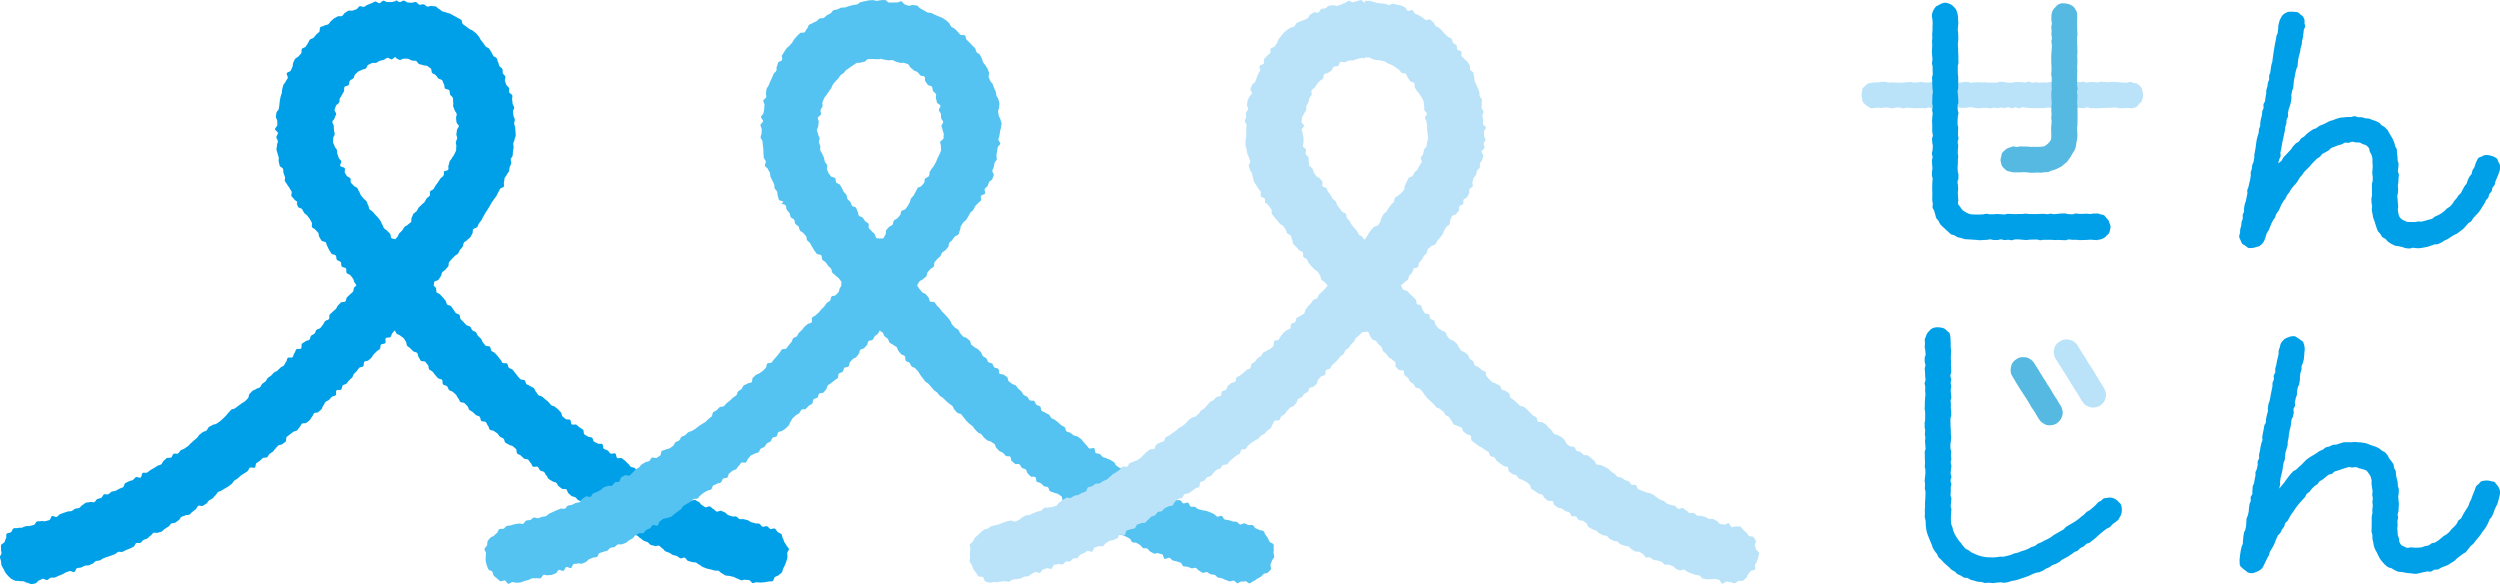 <?xml version="1.0" encoding="UTF-8"?>
<svg id="_レイヤー_2" data-name="レイヤー_2" xmlns="http://www.w3.org/2000/svg" viewBox="0 0 496.1 115.91">
  <defs>
    <style>
      .cls-1 {
        fill: #54c3f1;
      }

      .cls-2 {
        fill: #bae3f9;
      }

      .cls-3 {
        fill: #55b9e2;
      }

      .cls-4 {
        fill: #00a0e9;
      }
    </style>
  </defs>
  <g id="_レイヤー_1-2" data-name="レイヤー_1">
    <path class="cls-2" d="M422.74,21.45c-.36,0-.36-.04-.72-.04s-.36.06-.72.06-.36,0-.72,0-.36-.13-.71-.13-.36.03-.71.03-.35.03-.71.03-.35.02-.71.02-.36.02-.71.02-.36.05-.71.05-.36-.02-.71-.02-.36,0-.71,0-.36-.18-.71-.18-.36.18-.71.18-.36-.04-.72-.04-.36-.13-.72-.13-.36.04-.72.04-.36-.04-.71-.04-.36.13-.71.13-.36-.1-.71-.1-.36-.06-.71-.06-.36.06-.71.06-.36.07-.71.07-.36-.06-.71-.06-.36.1-.71.1-.36.02-.71.02-.36,0-.71,0-.36,0-.71,0-.36,0-.71,0-.36-.09-.71-.09-.36-.09-.72-.09-.36.21-.72.21-.36-.19-.72-.19-.36.18-.72.18-.36-.2-.72-.2-.36.14-.71.14-.36-.06-.71-.06-.36.09-.71.09-.36-.1-.71-.1-.36.15-.72.15-.36-.1-.72-.1-.36.01-.72.01-.36.09-.72.09-.36-.07-.72-.07-.36-.14-.72-.14-.36.01-.72.01-.36.11-.72.11-.36-.02-.72-.02-.36-.08-.72-.08-.36.1-.72.1-.36-.11-.72-.11-.36.05-.72.05-.36.13-.72.13-.36-.02-.71-.02-.36-.09-.71-.09-.36.1-.71.1-.36-.15-.72-.15-.36.16-.72.16-.36-.03-.72-.03-.36.02-.72.02-.36,0-.72,0-.36-.06-.72-.06-.36-.06-.72-.06-.36.17-.72.17-.36-.19-.72-.19-.36,0-.72,0-.36.17-.72.17-.36-.11-.72-.11-.36-.07-.72-.07-.36.11-.72.11-.36-.08-.73-.08-.36.09-.73.09c-.23,0-.48.05-.69,0s-.4-.24-.59-.35-.37-.25-.53-.41-.33-.31-.45-.51-.05-.45-.11-.67-.12-.41-.12-.63.05-.43.1-.64,0-.48.11-.67.32-.32.48-.48.3-.34.5-.45.43-.11.65-.17.42-.09.65-.09c.36,0,.36-.03.72-.03s.36-.09.72-.09.36-.02.72-.02.36.15.71.15.36-.03.71-.03.35.04.71.04.35.03.71.03.36-.03.71-.03.36-.06.71-.06.36-.07.71-.07.36.11.71.11.36,0,.71,0,.36-.13.71-.13.36.11.72.11.36.03.72.03.36-.09.72-.09.36,0,.71,0,.36-.03.71-.03.36.05.71.05.36.04.71.04.36.05.71.05.36-.15.71-.15.36.11.71.11.36.05.71.05.36-.15.71-.15.36,0,.71,0,.36.16.71.16.36-.1.71-.1.36.01.71.01.36.03.72.03.36-.03.72-.03.36.07.72.07.36-.03.72-.03.36.03.72.03.36-.17.71-.17.36.01.71.01.36.14.71.14.36.04.71.04.36-.11.72-.11.36-.06.72-.06.36.06.72.06.36.07.72.07.36-.19.72-.19.36.21.72.21.36-.09.72-.09.36.1.72.1.36-.06.72-.06.36.02.72.02.36-.12.72-.12.36.03.72.03.36.08.72.08.36-.1.72-.1.36.12.71.12.36-.03.71-.03.36-.05.71-.05.36-.1.72-.1.36.1.72.1.36-.1.72-.1.36.18.72.18.36-.11.72-.11.36.03.72.03.36.05.72.05.36-.16.72-.16.36.08.72.08.36.04.72.04.36-.05.72-.05.36-.01.72-.01.36.08.72.08.36.05.72.05.36.02.73.02.36-.15.73-.15c.23,0,.43.15.64.21s.47.02.67.13.39.25.55.41.31.35.42.54.08.45.14.67.1.42.1.65-.03.44-.08.65-.1.45-.21.64-.34.29-.49.45-.24.41-.43.53-.41.23-.62.28-.46.07-.68.07Z"/>
    <path class="cls-3" d="M404.99,34.27c-.34,0-.34-.03-.68-.03s-.34.04-.68.04-.34,0-.68,0-.34-.08-.67-.08-.34-.04-.68-.04-.34.04-.68.04-.34,0-.68,0-.34,0-.68,0c-.23,0-.44-.07-.65-.13s-.45-.07-.64-.18-.36-.26-.52-.42-.34-.31-.46-.5-.15-.43-.21-.64-.09-.43-.09-.66.08-.44.14-.65.05-.46.16-.65.31-.33.47-.49.33-.29.52-.41.4-.16.62-.22.42-.2.65-.2c.34,0,.34.13.68.13s.34-.13.68-.13.34.03.68.03.34,0,.67,0,.34.07.68.07.34-.02.68-.02.34.02.68.02.34-.04.68-.04c.23,0,.45,0,.66-.08s.38-.23.55-.36.33-.27.46-.45.29-.34.35-.56.06-.43.06-.66c0-.36-.01-.36-.01-.72s-.03-.36-.03-.72.05-.36.05-.72.06-.36.06-.72-.08-.36-.08-.72.07-.36.07-.72-.06-.36-.06-.72.02-.36.02-.72.07-.36.07-.72-.06-.36-.06-.72-.02-.36-.02-.72,0-.36,0-.72.09-.36.09-.72-.05-.36-.05-.72.03-.36.03-.72.01-.36.01-.72-.11-.36-.11-.72.06-.36.06-.72,0-.36,0-.72-.04-.36-.04-.72-.01-.36-.01-.72,0-.36,0-.72.04-.36.04-.72.06-.36.06-.72.03-.36.03-.72-.09-.36-.09-.73.09-.36.09-.72-.1-.36-.1-.72.04-.36.04-.72-.06-.36-.06-.73.11-.36.11-.73-.09-.36-.09-.73,0-.36,0-.73c0-.23.04-.45.1-.66s.14-.43.25-.62.3-.33.46-.49.28-.37.47-.48.41-.2.63-.26.45,0,.67,0,.44.02.65.08.43.12.62.23.4.21.56.37.27.36.38.55.24.39.29.61.04.44.04.67c0,.36,0,.36,0,.72s-.03.36-.03.72.03.36.03.72,0,.36,0,.72.05.36.05.72-.08.36-.08.72,0,.36,0,.72.04.36.04.72.01.36.01.72.03.36.03.72-.06.36-.06.72.04.36.04.72,0,.36,0,.72-.05.36-.05.72.04.36.04.72-.03.36-.03.72-.01.36-.01.72,0,.36,0,.72,0,.36,0,.72.09.36.09.72-.12.36-.12.72.11.36.11.72-.05.36-.05.72-.02.36-.02.72.07.36.07.72,0,.36,0,.73.01.36.01.72,0,.36,0,.72-.01.36-.01.72-.02.36-.02.73-.07.36-.07.73.05.36.05.73.02.36.02.73c0,.24-.06.47-.08.7s-.09.46-.14.69-.02.48-.09.71-.14.45-.23.67-.28.39-.39.6-.21.42-.34.62-.25.4-.4.58-.25.41-.42.58-.38.29-.56.44-.34.34-.54.47-.44.19-.64.31-.42.21-.64.3-.45.12-.68.19-.43.23-.66.28-.47.01-.71.03-.47.11-.7.11Z"/>
    <path class="cls-4" d="M416.24,47.66c-.35,0-.35-.05-.71-.05s-.35-.05-.71-.05-.35.05-.71.05-.35.02-.71.02-.36.02-.71.02-.36-.07-.71-.07-.36.01-.71.01-.36-.08-.71-.08-.35.16-.71.16-.35-.03-.71-.03-.36-.03-.71-.03-.36.03-.71.03-.36-.06-.71-.06-.36.01-.71.01-.36-.01-.71-.01-.36.09-.71.09-.35-.14-.71-.14-.35.01-.71.01-.35.02-.71.02-.36.08-.71.08-.36-.07-.71-.07-.36-.06-.71-.06-.36,0-.71,0-.36.16-.71.16-.36-.09-.71-.09-.36.06-.71.06-.36-.14-.71-.14-.36.13-.72.13-.36-.01-.71-.01-.36-.12-.71-.12-.36.1-.71.1-.36.03-.72.03-.36.04-.72.04-.36-.08-.72-.08-.36-.04-.72-.04c-.24,0-.48-.02-.72-.05s-.49,0-.73-.04-.46-.16-.69-.23-.49-.06-.72-.15-.41-.26-.63-.37-.5-.1-.71-.23-.35-.36-.54-.5-.37-.31-.54-.48-.37-.31-.53-.49-.37-.32-.52-.52-.2-.45-.33-.66-.35-.36-.46-.58-.1-.49-.19-.71-.13-.46-.2-.69-.28-.43-.33-.67.07-.5.05-.74-.11-.48-.11-.72c0-.36,0-.36,0-.71s.02-.36.02-.71-.03-.36-.03-.71,0-.36,0-.71.03-.36.03-.71.05-.36.05-.71-.14-.36-.14-.71.03-.36.03-.71.08-.36.08-.71-.07-.36-.07-.72-.03-.36-.03-.72.12-.36.12-.72-.12-.36-.12-.72.12-.36.12-.72.05-.36.05-.71-.1-.36-.1-.71-.06-.36-.06-.71.16-.36.16-.71-.1-.36-.1-.71-.02-.36-.02-.72.01-.36.01-.72-.04-.36-.04-.72.04-.36.04-.72.08-.36.08-.72-.1-.36-.1-.72.1-.36.1-.72-.09-.36-.09-.72.03-.36.03-.72,0-.36,0-.72.1-.36.1-.72-.08-.36-.08-.72-.03-.36-.03-.72-.02-.36-.02-.71-.03-.36-.03-.71.14-.36.14-.71-.03-.36-.03-.72,0-.36,0-.72-.12-.36-.12-.72.09-.36.09-.72-.05-.36-.05-.72-.06-.36-.06-.72.03-.36.03-.72.04-.36.04-.72-.05-.36-.05-.72.07-.36.07-.72-.04-.36-.04-.72.07-.36.07-.72,0-.36,0-.72.03-.36.03-.72-.05-.36-.05-.73-.1-.36-.1-.73c0-.23.05-.46.11-.67s.18-.42.29-.61.23-.4.39-.55.4-.21.59-.32.37-.25.59-.31.43-.15.66-.15.46.08.67.14.41.18.6.29.33.28.49.44.3.31.41.5.15.4.21.61.15.41.15.64c0,.36.03.36.03.71s.06.36.06.71-.07.36-.07.71-.04.36-.04.71.08.36.08.71.02.36.02.71-.02.36-.02.71-.07.36-.07.71.05.36.05.71,0,.36,0,.72.05.36.05.72,0,.36,0,.72.02.36.02.72-.13.36-.13.72,0,.36,0,.71,0,.36,0,.71.08.36.08.71,0,.36,0,.71,0,.36,0,.71,0,.36,0,.72-.12.36-.12.72.07.36.07.72.05.36.05.72.03.36.03.72-.16.36-.16.72.03.36.03.72.14.36.14.72-.12.36-.12.72-.04.36-.04.72-.01.36-.01.72.13.36.13.72-.03.36-.03.72-.01.36-.01.71.09.36.09.71-.16.36-.16.71.11.36.11.72-.06.36-.06.72-.03.36-.03.72.09.36.09.72-.07.36-.07.72,0,.36,0,.72-.06.36-.06.72.04.36.04.72.13.36.13.72,0,.36,0,.72-.18.36-.18.72.09.36.09.72.04.36.04.72-.07.36-.07.72.04.36.04.73.06.36.06.73c0,.25-.12.51-.05.74s.32.4.44.6.23.41.4.58.37.28.58.4.4.27.63.33.47.17.71.17c.35,0,.35.02.71.02s.35.01.71.01.35-.04.71-.04.35-.11.71-.11.36.09.71.09.36,0,.71,0,.36-.05.71-.05.36.04.71.04.35.05.71.05.35-.12.71-.12.36.02.71.02.36.03.71.03.36-.02.71-.02.36,0,.71,0,.36-.08.71-.08.36.08.71.08.35.01.71.01.35,0,.71,0,.35-.03.71-.03.36-.01.71-.01.36.06.71.06.36-.09.71-.09.36.09.71.09.36-.07.71-.07.36-.07.71-.07.36,0,.71,0,.36.13.71.13.36.03.72.03.36-.15.71-.15.36.07.71.07.36,0,.71,0,.36-.04.72-.04.36.07.72.07.36-.1.72-.1.36,0,.72,0c.23,0,.44.11.65.17s.46.07.65.18.29.36.44.51.31.3.43.49.17.39.23.61.2.42.2.64-.06.46-.11.67-.1.46-.21.65-.33.32-.48.48-.3.34-.5.45-.41.2-.62.26-.44.12-.67.12Z"/>
    <path class="cls-4" d="M478.76,49.17c-.19,0-.38.15-.57.14-.26,0-.51-.03-.76-.06s-.49-.19-.73-.23-.5-.09-.73-.16-.52-.04-.75-.13-.46-.23-.68-.34-.43-.27-.63-.41-.33-.38-.52-.55-.48-.22-.65-.4c-.17-.18-.25-.43-.39-.62s-.37-.34-.49-.55-.16-.46-.26-.68-.14-.46-.22-.69-.16-.45-.22-.69-.2-.45-.25-.69-.08-.48-.12-.72-.11-.47-.13-.72.08-.49.06-.73-.1-.48-.11-.72-.03-.48-.03-.73.12-.48.13-.72-.03-.48-.02-.73,0-.49,0-.73-.02-.49-.01-.73c.01-.25.15-.49.16-.72,0-.25,0-.49.01-.73,0-.25-.1-.5-.1-.73,0-.25.05-.49.05-.73,0-.25.05-.5.04-.73,0-.26-.03-.5-.05-.73-.02-.26.04-.51,0-.74-.03-.26-.13-.49-.18-.71-.06-.26-.27-.44-.35-.65-.09-.24-.04-.54-.17-.72-.14-.21-.33-.39-.52-.53s-.46-.15-.69-.25c-.21-.08-.4-.27-.66-.32-.22-.04-.47,0-.73-.02-.24-.02-.48-.14-.72-.14s-.47.19-.71.22-.5-.09-.73-.04-.42.28-.65.35-.47.09-.69.18-.45.16-.67.26-.47.13-.68.25-.34.36-.54.49-.41.23-.61.37-.45.19-.64.34-.29.4-.47.56-.43.23-.61.39-.34.34-.51.51-.33.35-.5.52-.3.37-.46.55-.36.32-.52.5-.35.33-.51.51-.25.41-.4.6-.34.34-.49.53-.22.44-.36.63-.28.38-.42.58-.35.33-.49.53-.31.37-.45.56-.21.44-.35.64-.33.36-.45.56-.2.45-.32.65-.3.38-.43.58-.25.41-.37.62-.18.46-.29.66-.19.45-.31.65-.33.37-.44.58-.12.48-.23.69-.3.38-.41.59-.22.43-.33.64c-.11.22-.16.46-.26.67s-.19.45-.28.66c-.1.22-.3.4-.39.61-.1.23-.11.48-.2.69-.1.23-.16.46-.24.67-.1.24-.25.46-.4.65s-.38.35-.58.49-.48.14-.71.22-.46.17-.71.17-.52.07-.76,0c-.25-.07-.42-.3-.62-.44s-.47-.22-.63-.41-.23-.45-.33-.68-.25-.46-.27-.71.12-.49.16-.74c.07-.35-.03-.37.04-.73s.14-.34.2-.7,0-.37.07-.72.17-.34.23-.69-.06-.38,0-.73.19-.33.25-.68-.05-.37.02-.73.06-.35.13-.71.16-.34.23-.69.07-.35.14-.7.07-.35.14-.7-.07-.38,0-.73.17-.33.24-.69.08-.35.15-.7.12-.34.18-.7.03-.36.1-.71-.05-.38.01-.73.15-.34.21-.69.01-.36.08-.72.2-.33.27-.69.06-.36.13-.71-.04-.37.03-.73.07-.35.13-.71.06-.36.13-.71,0-.36.08-.72.04-.36.11-.71.1-.35.17-.7.15-.34.22-.69,0-.37.07-.72.16-.34.23-.69-.02-.37.05-.73.05-.36.12-.71.13-.34.19-.7-.01-.37.06-.72.18-.33.25-.69-.07-.38,0-.74.26-.32.32-.68.01-.37.08-.72.06-.36.13-.71-.04-.38.03-.73.14-.34.21-.69.03-.36.1-.71.17-.33.24-.69-.05-.38.01-.73.16-.34.23-.69.02-.36.09-.72.04-.36.11-.71.14-.34.2-.7.03-.36.09-.72.03-.36.1-.72.05-.36.11-.72.06-.36.12-.72.05-.36.12-.72.09-.35.16-.71.05-.36.11-.72.19-.33.26-.69.01-.37.08-.73-.02-.38.05-.74.1-.35.17-.71c.04-.22.16-.43.26-.63s.19-.42.33-.59.33-.32.51-.44.4-.21.61-.29.44-.02.66-.04.42-.01.65.03c.22.04.47,0,.67.09s.36.28.52.42.4.26.52.44.21.41.28.62-.02.45,0,.68.17.45.13.67c-.07.36-.2.33-.27.69s0,.37-.08.72,0,.37-.07.72-.12.35-.19.7,0,.37-.07.72-.14.34-.21.7-.03.36-.1.72-.12.35-.19.7-.11.35-.17.71-.03.36-.09.72,0,.37-.06.73-.2.33-.27.69-.11.35-.18.71-.05.36-.12.72-.08.36-.15.71,0,.37-.07.73,0,.37-.08.73-.16.34-.23.7-.06.36-.13.71.06.38,0,.73-.04.36-.1.72-.11.35-.18.7-.17.34-.24.69-.08.36-.15.71.07.38,0,.74-.21.33-.28.69.02.37-.05.73-.15.34-.22.7,0,.37-.07.73-.1.35-.16.71-.08.36-.15.72-.09.35-.16.71-.07.36-.14.72-.04.36-.11.72-.1.35-.16.71.1.39.03.75-.22.33-.28.69-.18.37-.17.74c.15-.2.48-.33.63-.52s.21-.46.36-.65.35-.34.51-.53.33-.36.5-.54.34-.35.51-.53.25-.44.42-.62.33-.37.5-.54.46-.23.64-.4.26-.45.44-.61.44-.25.63-.4.33-.38.52-.53.38-.31.58-.45.41-.28.61-.41.49-.14.7-.27.38-.32.59-.44.47-.16.68-.27.44-.21.66-.31.42-.26.65-.35.47-.13.7-.21.45-.2.69-.26.46-.17.7-.22.49-.04.73-.07.49-.04.73-.07.49.01.73,0,.49-.18.73-.17.48.19.72.21c.25.02.49-.03.72,0,.24.04.46.16.69.21.24.05.5,0,.73.06.24.07.45.19.67.27.23.09.48.12.69.22.22.11.45.21.65.33s.32.39.51.53.45.21.62.37.34.34.5.52.22.43.36.63.25.4.37.61.26.4.36.62.19.44.27.66.11.46.18.69.28.42.33.66,0,.49.04.73.06.47.09.71.01.48.03.72.17.47.19.71-.05.48-.05.72-.09.48-.09.72.2.48.2.72-.06.48-.07.72-.02.48-.03.72-.1.48-.11.71c-.01.23.08.46.07.69s-.04.46-.04.68-.13.46-.14.68.07.46.07.69.04.46.05.69.05.46.06.68c.02.24-.09.48-.06.7.03.24.04.48.09.69.05.24.13.47.21.66.1.23.31.37.45.52.07.07.22.16.56.29.16.06.34.2.6.24.19.03.41.01.66.02.24,0,.47.02.71.01s.47-.08.7-.11.49.06.72.02.47-.1.69-.16.46-.14.68-.21.48-.08.7-.18.37-.33.58-.44.45-.17.65-.29.43-.21.62-.35.38-.29.57-.43.33-.34.51-.5.43-.24.6-.4.33-.35.49-.52.23-.43.39-.61.32-.35.47-.53.25-.4.39-.59.38-.31.51-.51.19-.45.32-.64.22-.42.34-.63.33-.36.44-.57c.12-.21.12-.48.22-.69.11-.22.22-.43.32-.63.11-.23.35-.37.44-.58.1-.23.09-.5.17-.7.1-.25.31-.42.38-.61.15-.4.2-.65.21-.67.07-.22.15-.41.26-.59s.17-.44.33-.59.42-.18.62-.28.38-.23.6-.28.44-.03.66-.02.42.08.64.14c.22.07.44.1.62.21s.41.21.56.37.16.43.26.63.25.37.3.58.07.43.06.66-.07.43-.14.64c-.01.04-.1.27-.24.67-.07.19-.17.4-.27.65-.08.2-.18.41-.28.65-.09.2-.06.48-.16.7-.09.21-.32.36-.43.58-.1.21-.07.49-.18.7-.1.21-.33.35-.45.57s-.09.48-.21.69-.35.34-.47.55-.17.45-.3.65-.27.39-.4.6-.23.42-.37.62c-.14.2-.29.4-.44.59s-.36.34-.51.53-.33.36-.49.54-.24.44-.41.62-.44.26-.61.43-.31.38-.48.55-.32.38-.5.53-.39.3-.58.45-.39.3-.58.44-.46.18-.67.32-.41.26-.61.39-.39.29-.61.4-.44.2-.66.3-.39.31-.61.41-.44.21-.67.3-.51.01-.74.08-.45.18-.69.24-.45.19-.69.23-.48.1-.72.14-.48.1-.72.12-.49-.01-.73,0-.49-.09-.73-.09Z"/>
    <path class="cls-4" d="M478.76,113.79c-.19,0-.38-.04-.57-.04-.26,0-.51-.05-.75-.08s-.49-.1-.74-.15-.52,0-.76-.06-.47-.21-.69-.3-.43-.26-.65-.38-.52-.1-.73-.24-.4-.32-.59-.48-.34-.37-.51-.56c-.17-.18-.31-.38-.45-.57s-.23-.43-.35-.64-.2-.43-.3-.65-.27-.41-.35-.63-.19-.45-.25-.68-.08-.48-.13-.72-.12-.47-.15-.71.01-.49-.01-.73-.17-.47-.18-.71.04-.48.03-.73,0-.48.01-.73,0-.48,0-.72-.01-.48,0-.73.13-.48.14-.72-.03-.49-.01-.73c.01-.25.08-.49.09-.73,0-.25-.09-.5-.08-.73,0-.25.08-.49.08-.73,0-.25-.11-.49-.11-.73,0-.25.07-.5.06-.73,0-.26-.09-.49-.11-.72-.02-.26-.06-.49-.09-.72-.03-.26.05-.52,0-.74-.06-.26-.1-.5-.18-.71-.09-.24-.27-.43-.39-.62-.14-.21-.27-.42-.46-.56s-.45-.16-.68-.25c-.21-.08-.43-.13-.68-.18-.22-.04-.44-.23-.69-.25-.24-.02-.48.08-.72.08s-.49-.12-.73-.09-.46.15-.7.2-.45.15-.68.22-.45.15-.67.24-.48.09-.7.2-.36.34-.57.46-.5.09-.71.22-.36.32-.56.46-.37.3-.56.45-.44.22-.62.37-.27.42-.45.58-.43.24-.6.41-.34.33-.51.5-.27.4-.44.57-.41.27-.57.45-.19.46-.35.65-.34.34-.49.52-.33.35-.48.54-.31.36-.46.55-.29.38-.43.57-.26.4-.4.6-.28.39-.42.58-.23.42-.36.62-.22.43-.35.63-.39.33-.51.53-.11.5-.23.7-.31.38-.43.58-.19.44-.31.65-.38.34-.5.54-.19.45-.3.65-.16.46-.27.67-.17.45-.28.66-.26.41-.36.62c-.11.22-.27.41-.37.62s-.11.48-.2.69c-.1.22-.26.41-.36.62-.1.23-.21.44-.3.65-.1.23-.23.43-.32.64-.1.24-.2.46-.35.65s-.37.32-.58.46-.42.23-.66.31-.46.22-.71.22-.51,0-.76-.08c-.25-.07-.4-.32-.61-.45s-.42-.25-.58-.44-.42-.34-.51-.57-.04-.51-.07-.76-.02-.49.03-.74c.07-.35.01-.36.08-.72s.04-.36.11-.71.09-.35.16-.7.18-.33.25-.69-.02-.37.05-.72,0-.37.06-.72.06-.35.13-.71.21-.33.28-.68.07-.35.13-.7-.01-.37.05-.72-.02-.37.05-.72.19-.33.26-.68.1-.35.16-.7-.01-.37.06-.72.03-.36.09-.71.18-.33.25-.69-.08-.38-.01-.74.26-.32.33-.67-.05-.38.02-.73-.01-.37.05-.73.21-.33.28-.68.04-.36.11-.71.08-.35.15-.71-.05-.38.02-.73.2-.33.27-.68.08-.35.15-.7-.06-.38.01-.73.21-.33.28-.68-.06-.38,0-.73.1-.35.17-.71.03-.36.1-.72.1-.35.16-.7.16-.34.23-.69-.09-.38-.02-.74.06-.36.12-.71.08-.35.15-.71.05-.36.12-.72.24-.32.31-.68-.02-.37.05-.73.08-.35.15-.71.13-.34.2-.69-.05-.38.01-.73.03-.36.1-.71.16-.34.23-.69.09-.35.15-.71.05-.36.12-.71.08-.35.15-.71.08-.35.14-.71-.03-.38.03-.73.19-.33.26-.69-.09-.39-.02-.74.23-.33.3-.68-.06-.38,0-.74.13-.34.2-.7.05-.36.12-.72.1-.35.17-.71.1-.35.16-.71-.03-.38.04-.74.16-.34.23-.7c.04-.22.07-.44.16-.64s.23-.38.37-.54.3-.32.48-.45.39-.19.6-.26.41-.19.63-.2.46-.08.68-.04c.22.04.4.25.6.34s.36.24.53.38.42.22.54.41.16.42.23.63.08.42.1.65,0,.43-.04.65c-.07.36.01.37-.06.73s0,.37-.06.73-.11.35-.18.7-.2.33-.27.69.04.38-.03.73-.15.34-.22.7-.02.37-.08.72.04.38-.03.73-.06.36-.13.72-.2.33-.27.69-.09.35-.15.71.04.38-.03.73-.17.34-.23.69-.08.35-.15.71.09.39.02.74-.25.32-.31.68.11.39.04.75-.08.35-.15.71-.22.33-.29.69-.02.36-.08.72-.05.36-.12.71-.11.35-.18.7-.06.36-.13.71,0,.37-.07.73-.08.35-.15.71.03.37-.04.73-.12.35-.19.7-.15.34-.22.7-.02.37-.09.73.01.37-.06.73-.18.34-.25.7-.06.36-.12.72-.04.36-.1.72-.09.35-.16.71-.12.35-.19.71-.03.37-.1.73.05.38-.01.75-.15.34-.14.7c.15-.2.26-.34.41-.53s.33-.36.48-.55.27-.42.42-.6.27-.41.44-.59.29-.4.46-.58.33-.37.5-.54.48-.22.65-.39.35-.34.53-.51.36-.33.55-.49.32-.38.51-.53.34-.37.53-.51.41-.27.61-.42.43-.24.63-.37.41-.27.62-.39.39-.3.6-.42.45-.19.67-.3.38-.34.6-.44.5-.09.72-.18.43-.25.66-.32.51-.01.74-.07.46-.17.7-.22.46-.18.7-.22.49,0,.74-.02.49.03.73.02.48-.06.73-.06.49.02.73.05c.25.02.49.02.72.06.24.04.48.07.71.12.24.05.46.18.68.24.24.07.45.17.67.25.23.09.47.12.68.22.22.11.45.19.65.32s.37.31.56.45.47.19.65.35.31.38.47.56.2.45.34.64.32.36.44.56.31.38.41.6.03.5.12.73.27.41.33.65,0,.49.05.73.1.46.14.7.15.46.18.7.02.48.04.72.17.47.19.71-.02.48-.01.72-.1.48-.1.72.05.48.05.72.08.49.08.73-.03.48-.04.72-.03.48-.04.71c-.01.23-.16.45-.17.68s.1.46.09.69-.13.46-.14.68.05.46.05.69-.07.46-.07.69.04.47.05.69c.02.24.02.47.05.69.03.24.19.44.24.65.05.24,0,.5.08.7.1.23.23.45.37.6.07.07.27.19.6.32.16.06.36.21.63.25.19.03.43-.12.68-.11.24,0,.47.07.71.06s.48.03.71,0,.48-.02.71-.06.45-.18.68-.24.48-.06.7-.14.39-.31.6-.41.49-.06.7-.17.4-.26.6-.38.36-.32.55-.45.36-.31.54-.45.44-.21.62-.37.36-.31.53-.47.28-.38.45-.56.37-.31.52-.48.32-.36.46-.54.19-.45.33-.64.43-.28.56-.47.21-.44.33-.63.23-.42.35-.62.28-.39.39-.6c.12-.21.28-.4.38-.61.11-.22.12-.48.22-.68.11-.22.24-.42.33-.63.1-.23.15-.47.23-.67.1-.25.19-.47.26-.65.15-.4.25-.63.26-.65.07-.22.12-.45.24-.63s.35-.29.51-.44.27-.39.47-.5.45-.1.66-.15.43-.03.66-.02.42.06.64.13c.22.07.48.03.67.14s.28.36.43.52.3.32.4.52.2.39.25.61.04.44.03.66-.08.42-.14.64c-.01.04-.03.29-.17.69-.07.19-.09.43-.19.68-.08.2-.21.41-.31.64-.09.2-.2.41-.3.64-.09.21-.12.46-.23.68-.1.21-.19.43-.3.64-.1.21-.34.35-.45.57s-.14.46-.26.67-.22.42-.34.63-.25.4-.38.6-.31.36-.45.56-.25.4-.39.6c-.14.2-.31.38-.46.57s-.32.37-.47.56-.28.41-.44.59-.4.3-.56.47-.28.41-.45.58-.28.41-.46.58-.44.24-.62.4-.4.28-.59.43-.38.3-.57.44-.32.38-.53.52-.42.25-.63.38-.39.3-.6.41-.47.16-.69.26-.45.18-.68.27-.41.29-.64.37-.52-.02-.75.05-.42.31-.65.37-.51-.07-.75-.02-.47.09-.71.13-.47.14-.71.17-.48.15-.72.16-.49-.02-.73-.02Z"/>
    <g>
      <path class="cls-4" d="M395.35,115.69c-.24,0-.48-.05-.72-.06s-.49.08-.72.06-.47-.16-.7-.2-.49,0-.72-.05-.47-.13-.69-.19-.47-.12-.69-.19-.42-.26-.64-.35-.52,0-.74-.09-.4-.29-.61-.39-.46-.18-.66-.29c-.21-.12-.34-.37-.53-.5-.2-.14-.44-.21-.62-.35-.2-.15-.33-.35-.51-.5-.19-.16-.37-.31-.54-.47s-.37-.31-.53-.48-.32-.35-.48-.53-.39-.3-.54-.49-.18-.46-.31-.66-.32-.36-.45-.57-.27-.4-.38-.61-.13-.47-.23-.69-.19-.44-.28-.66-.2-.44-.27-.66-.2-.44-.27-.67-.16-.46-.21-.69-.07-.48-.11-.71-.04-.48-.06-.71-.02-.48-.03-.71c-.02-.24-.16-.48-.16-.71,0-.36.03-.36.03-.71s-.02-.36-.02-.71.05-.36.05-.71-.01-.36-.01-.71.05-.36.05-.71.04-.36.04-.71,0-.36,0-.71-.13-.36-.13-.72.05-.36.05-.72-.08-.36-.08-.72.06-.36.06-.72.08-.36.08-.72,0-.36,0-.71-.12-.36-.12-.71.06-.36.06-.71-.04-.36-.04-.71,0-.36,0-.71-.03-.36-.03-.72.17-.36.17-.72-.05-.36-.05-.72-.06-.36-.06-.72.06-.36.06-.72-.09-.36-.09-.72.06-.36.06-.72-.1-.36-.1-.72,0-.36,0-.72.1-.36.1-.72,0-.36,0-.72,0-.36,0-.72-.1-.36-.1-.72.04-.36.04-.71,0-.36,0-.71.05-.36.05-.71.07-.36.07-.72-.07-.36-.07-.72.03-.36.03-.72-.12-.36-.12-.72.17-.36.17-.72-.07-.36-.07-.72-.02-.36-.02-.72-.07-.36-.07-.72.14-.36.14-.72-.14-.36-.14-.72-.01-.36-.01-.72.19-.36.19-.72-.06-.36-.06-.72-.12-.36-.12-.72.05-.36.05-.73-.04-.36-.04-.73c0-.23.16-.43.22-.64s.13-.41.24-.6.27-.33.42-.49.28-.33.48-.45.39-.18.61-.24.42-.05.65-.05.43.02.64.07.45.08.64.19.34.28.5.44.4.27.51.46.09.45.15.67.06.42.06.65c0,.36.03.36.03.71s-.01.36-.01.71.08.36.08.71-.02.36-.02.71-.03.36-.03.71.04.36.04.71-.02.36-.02.71.05.36.05.72.01.36.01.72-.17.36-.17.72.16.36.16.72-.09.36-.09.72.1.36.1.71-.1.36-.1.71.05.36.05.71.07.36.07.71-.14.36-.14.71.06.36.06.72-.02.36-.02.72.08.36.08.72,0,.36,0,.72-.16.36-.16.72.01.36.01.72.02.36.02.72.05.36.05.72,0,.36,0,.72.07.36.07.72-.06.36-.06.72-.09.36-.09.72,0,.36,0,.72.15.36.15.71-.04.36-.04.71.07.36.07.71-.12.36-.12.72.13.36.13.72-.08.36-.08.72-.07.36-.07.72.15.36.15.72-.17.36-.17.72.16.36.16.72-.12.36-.12.72.02.36.02.72-.06.36-.06.72.17.36.17.72-.06.36-.06.72-.08.36-.08.72.14.36.14.72-.06.36-.06.73-.03.36-.03.73c0,.22-.03.46,0,.71.02.22.02.47.06.71.04.22.19.43.25.67.06.22.09.46.17.69s.18.43.28.65.25.4.37.61.26.39.39.59.3.35.46.53.24.41.41.58.3.37.48.53c.19.16.45.21.65.35s.37.32.58.43.44.2.66.3.44.2.67.28.46.14.7.2.47.1.71.14.48.02.73.04.48.03.73.03.48-.04.72-.05.47-.08.72-.11.49.05.74,0c.23-.04.47-.11.71-.16s.46-.13.7-.19.44-.22.67-.29.48-.06.71-.14.44-.19.67-.28.47-.12.7-.21.45-.18.67-.27.42-.25.64-.35.48-.12.7-.22.37-.34.58-.45.46-.16.68-.27.42-.24.63-.35.45-.19.66-.31.42-.24.63-.36.38-.31.58-.44.43-.23.63-.36.42-.24.63-.37.44-.22.64-.35.32-.4.52-.53.42-.24.62-.38.44-.22.63-.36.42-.24.62-.38.4-.28.59-.42.36-.33.55-.47c.2-.15.39-.29.58-.44.2-.15.32-.38.51-.53.2-.15.46-.21.64-.35.2-.16.37-.34.55-.48.2-.17.38-.33.55-.47.21-.18.32-.42.48-.55.34-.29.63-.33.64-.35.17-.15.3-.35.49-.45s.44-.08.66-.12.42-.09.65-.08.42.07.64.14.39.16.58.29.32.27.47.44c.15.17.34.29.44.49s.13.42.17.63.03.43.02.65-.04.42-.11.64-.15.4-.28.58-.17.43-.34.58c-.05.05-.25.2-.55.46-.15.13-.38.24-.59.42-.17.14-.28.38-.48.54-.17.14-.46.17-.66.33-.18.14-.38.27-.58.43-.18.14-.36.3-.56.45-.18.14-.34.33-.54.48s-.34.34-.54.49-.37.3-.56.45-.37.3-.56.45-.5.12-.69.26-.33.36-.53.5-.45.18-.65.32-.33.37-.53.51-.47.16-.67.3-.38.3-.58.43-.4.27-.61.4-.42.23-.63.35-.43.22-.64.34-.36.35-.57.47-.43.23-.64.34-.47.14-.69.25-.38.31-.6.42-.46.17-.67.28-.4.29-.62.4-.45.19-.67.29-.51.05-.73.14-.45.17-.68.26-.43.23-.66.32-.45.18-.68.26-.46.15-.69.22-.45.17-.68.24-.46.14-.7.2-.48.06-.72.11-.46.2-.69.24c-.26.05-.52.08-.77.12s-.54-.11-.79-.09-.51.06-.77.07-.52.1-.77.1Z"/>
      <path class="cls-3" d="M406.79,84.4c-.22,0-.44,0-.65-.06s-.4-.17-.58-.28-.37-.22-.53-.37-.29-.31-.4-.5c-.19-.3-.19-.3-.38-.6s-.17-.31-.35-.61-.19-.3-.38-.6-.22-.28-.41-.58-.16-.32-.34-.62-.18-.3-.37-.61-.19-.3-.38-.6-.2-.29-.39-.59-.19-.3-.38-.6-.2-.29-.39-.59-.18-.31-.37-.61-.2-.29-.39-.6-.16-.32-.35-.63-.18-.31-.37-.61c-.12-.19-.24-.38-.3-.59s-.09-.44-.1-.66.03-.44.08-.66.1-.44.2-.63.24-.38.39-.54.33-.29.53-.41c.19-.12.39-.24.6-.3s.44-.07.66-.07.45,0,.66.04.42.14.62.25.38.23.54.38.29.33.41.52q.19.3.37.6c.19.3.2.29.39.59s.17.31.36.61.2.3.38.6.17.31.36.61.23.28.41.58.15.33.34.63.22.28.41.58.19.3.37.6.15.32.34.62.19.3.38.6.21.29.4.59.17.32.36.62.19.3.38.6c.12.19.2.4.26.61s.14.43.15.65-.02.45-.07.66-.14.42-.24.62-.24.37-.39.53-.3.33-.49.45c-.21.13-.43.22-.65.28s-.47.08-.7.08Z"/>
      <path class="cls-2" d="M415.38,80.88c-.22,0-.43-.03-.64-.09s-.41-.13-.6-.23-.38-.22-.53-.37-.28-.32-.4-.51c-.19-.3-.18-.3-.37-.6s-.17-.31-.35-.61-.18-.3-.37-.6-.22-.28-.41-.58-.15-.32-.34-.62-.21-.28-.4-.59-.17-.31-.36-.62-.18-.3-.37-.6-.19-.3-.38-.6-.2-.29-.39-.59-.17-.32-.36-.62-.21-.29-.4-.59-.19-.3-.38-.61-.19-.31-.38-.61c-.12-.19-.21-.4-.28-.6s-.1-.44-.11-.66,0-.45.04-.67.13-.43.23-.63.24-.38.39-.54.34-.27.54-.39c.19-.12.39-.23.59-.3s.44-.09.66-.1.44.03.66.08.43.1.63.2.36.25.53.4.32.31.44.5c.19.3.17.31.36.61s.19.3.38.6.17.31.36.61.22.28.41.58.16.32.35.62.18.31.37.61.21.29.4.59.2.29.39.59.18.31.36.61.18.31.36.61.19.3.38.6.16.32.35.62.21.29.4.6.18.31.37.61c.12.19.2.4.26.61s.14.43.15.65-.02.45-.07.66-.12.43-.22.63-.25.37-.41.53-.31.32-.5.44c-.21.13-.44.2-.66.26s-.46.11-.7.11Z"/>
    </g>
    <path class="cls-4" d="M150.76,115.59c-.22,0-.44-.02-.66-.05s-.5.23-.73.17c-.26-.06-.42-.51-.68-.58s-.54-.02-.8-.08-.6.16-.85.09-.48-.26-.74-.33-.48-.26-.73-.34-.53-.09-.78-.17-.55-.02-.81-.1-.45-.34-.71-.42-.42-.42-.67-.51-.57.03-.82-.06-.52-.12-.78-.21-.53-.1-.78-.19-.5-.19-.75-.29-.44-.35-.69-.45-.44-.34-.69-.44-.57-.01-.82-.11-.52-.13-.77-.23-.36-.51-.61-.62-.68.22-.92.11-.43-.35-.68-.46-.55-.09-.79-.2-.44-.32-.68-.43-.52-.16-.76-.27-.37-.47-.61-.59-.4-.4-.64-.52-.67.15-.91.03-.55-.1-.79-.22-.39-.42-.62-.54-.52-.15-.76-.28-.41-.37-.65-.49-.39-.39-.63-.52-.51-.18-.75-.31-.38-.41-.61-.55-.68.11-.91-.03-.32-.52-.55-.65-.5-.21-.73-.34-.44-.3-.67-.44-.48-.24-.71-.38-.36-.44-.59-.58-.65.04-.88-.11-.16-.74-.39-.89-.65.03-.87-.12-.53-.17-.75-.32-.35-.44-.57-.58-.35-.44-.57-.59-.38-.39-.6-.54-.52-.19-.74-.34-.58-.1-.8-.25-.36-.42-.58-.57-.57-.13-.78-.28-.39-.38-.6-.53-.2-.63-.42-.78-.68.02-.89-.14-.42-.33-.64-.49-.27-.53-.48-.69-.57-.13-.78-.3-.47-.26-.69-.42-.26-.54-.47-.7-.26-.53-.47-.7-.56-.15-.77-.32-.26-.53-.47-.7-.77.1-.98-.06-.23-.56-.44-.73-.3-.48-.51-.65-.64-.06-.85-.23-.36-.4-.57-.57-.51-.22-.72-.39-.06-.75-.27-.93-.39-.36-.6-.53-.59-.14-.79-.31-.51-.23-.71-.41-.16-.62-.37-.8-.52-.22-.72-.4-.3-.46-.5-.64-.47-.27-.67-.45-.63-.11-.83-.29-.17-.61-.37-.79-.23-.54-.43-.72-.7-.04-.89-.22-.12-.65-.32-.84-.58-.17-.77-.35-.39-.37-.58-.55-.49-.26-.69-.44-.19-.57-.39-.76-.38-.38-.57-.57-.66-.09-.85-.28-.23-.53-.42-.72-.25-.51-.44-.7-.41-.35-.6-.54-.57-.19-.76-.39-.21-.55-.4-.74-.6-.16-.79-.36-.03-.73-.21-.92-.63-.14-.82-.33-.34-.42-.53-.61-.31-.45-.5-.65-.5-.27-.69-.47c-.18-.2-.07-.67-.26-.86s-.32-.43-.5-.63-.74-.05-.92-.24-.24-.51-.42-.7-.1-.63-.28-.83-.62-.16-.8-.35-.4-.36-.57-.56-.46-.31-.63-.51-.09-.64-.26-.84-.26-.48-.44-.68-.47-.29-.65-.49-.56-.21-.74-.41-.21-.45-.38-.65c-.17.2-.3.38-.47.58s-.19.54-.36.74-.76.03-.94.23.08.78-.1.98-.67.11-.85.3-.05.67-.22.87-.47.28-.65.48-.38.37-.56.56-.27.47-.45.67-.41.34-.59.53-.66.11-.84.3-.03.7-.21.89-.64.13-.82.32-.29.45-.47.64-.38.37-.56.56-.19.55-.37.74-.41.34-.6.53-.3.45-.48.64-.58.17-.76.36-.12.63-.3.82-.77-.02-.95.17.03.78-.16.97-.6.15-.79.33-.34.41-.53.59-.52.22-.71.41-.23.53-.42.71-.19.57-.38.75-.4.35-.59.54-.67.06-.86.25-.23.53-.43.71-.27.49-.46.67-.43.32-.63.5-.71.01-.91.19-.25.51-.45.69-.3.46-.5.63-.59.14-.79.31-.43.31-.63.49-.43.32-.63.49-.03.78-.23.95-.43.31-.64.49-.61.1-.82.27-.34.42-.54.59-.3.46-.51.63-.46.27-.67.44-.27.5-.48.67-.69,0-.89.17-.36.39-.57.56-.46.27-.67.44-.11.72-.31.88-.79-.14-1,.03-.25.53-.46.7-.46.27-.67.43-.46.27-.67.44-.37.38-.59.55-.47.26-.68.42-.3.49-.51.65-.42.33-.63.49-.47.26-.69.41-.46.27-.68.42-.53.17-.75.33-.29.5-.51.66-.35.43-.56.59-.47.26-.69.41-.32.47-.54.62-.46.28-.68.43-.73-.13-.95.02-.27.55-.49.7-.42.34-.64.48-.37.42-.59.56-.63,0-.85.15-.53.16-.75.3-.31.51-.54.65-.42.34-.64.48-.59.05-.82.19-.34.47-.57.6-.45.29-.68.43-.39.39-.62.53-.54.13-.77.26-.67-.11-.9.02-.36.44-.6.57-.38.42-.61.55-.52.15-.76.28-.36.46-.6.58-.62-.05-.86.07-.29.6-.53.72-.48.23-.72.35-.51.17-.75.29-.47.25-.71.36-.63-.09-.87.02-.43.35-.67.46-.51.17-.75.28-.52.14-.76.25-.51.17-.75.27-.44.32-.69.42-.56.04-.81.14-.4.42-.65.52-.49.22-.73.31-.57,0-.82.1-.47.25-.72.34-.55.03-.8.12-.32.68-.57.77-.65-.26-.91-.18-.5.18-.75.27-.46.3-.71.38-.49.22-.74.3-.48.25-.73.33-.57-.04-.82.03-.44.39-.7.46-.64-.31-.89-.24-.48.27-.74.33-.42.51-.68.58c-.27.07-.57.12-.83.14s-.56-.26-.83-.27-.49-.24-.76-.29-.55.04-.8-.05-.62.05-.86-.07-.53-.22-.75-.38-.42-.39-.62-.57-.35-.44-.52-.65-.25-.5-.38-.73-.3-.46-.4-.72-.04-.56-.1-.82c-.06-.27-.19-.52-.22-.78s.31-.53.32-.8-.15-.53-.1-.79-.07-.58.02-.83.54-.34.67-.58.13-.51.29-.73-.04-.74.15-.94.64-.12.85-.29.25-.61.49-.75.63.01.88-.09.55,0,.81-.07c.26-.06.49-.23.75-.29s.56.02.82-.05.52-.12.78-.19.38-.62.63-.7.56.01.81-.07.59.1.85.02.52-.13.77-.21.32-.72.57-.81.65.26.9.17.41-.44.66-.53.5-.18.75-.28.51-.15.76-.25.57-.01.82-.11.43-.35.68-.45.55-.06.8-.16.38-.46.63-.57.43-.34.67-.45.56-.04.81-.15.65.14.89.03.35-.52.59-.63.54-.1.78-.22.31-.58.55-.7.64.09.88-.03.4-.39.64-.51.57-.05.81-.18.46-.26.7-.39.51-.18.75-.3.22-.7.45-.83.49-.22.72-.35.54-.13.77-.26.37-.43.6-.56.74.2.97.06.16-.76.39-.9.66.06.89-.08.41-.34.64-.49.47-.26.7-.4.45-.28.68-.43.53-.16.76-.3.27-.56.49-.71.38-.39.6-.54.67.03.89-.11.25-.58.47-.73.7.07.92-.08.31-.49.53-.64.52-.19.74-.35.45-.29.67-.45.35-.42.57-.58.38-.38.6-.54.4-.35.62-.51.29-.5.51-.66.42-.33.63-.49.55-.16.76-.33.26-.54.47-.7.5-.22.71-.39.6-.1.81-.27.46-.28.67-.45.38-.38.59-.54.37-.39.57-.56.32-.45.53-.62.34-.42.55-.6.59-.12.8-.3.43-.32.63-.49.46-.29.66-.47.48-.26.68-.44.36-.41.56-.58.11-.68.31-.86.36-.4.56-.58.53-.21.73-.39.59-.15.78-.33.25-.52.45-.7.46-.3.65-.48.26-.51.45-.69.47-.28.66-.46.35-.41.55-.59.52-.23.71-.41.38-.37.57-.56.5-.25.69-.44.25-.52.44-.7.14-.63.33-.81.78.04.97-.15.16-.6.35-.79.2-.56.38-.75.76,0,.95-.18,0-.76.18-.95.48-.27.67-.46.62-.14.81-.33.14-.6.33-.79.51-.25.69-.44.2-.54.38-.73c.19-.19.6-.18.78-.37s.31-.45.49-.64.25-.51.43-.71.58-.2.76-.4,0-.74.18-.93.41-.35.59-.55.43-.33.61-.53.24-.5.42-.7.38-.38.56-.57.76-.05.93-.25.12-.61.3-.81.41-.35.59-.55.42-.34.6-.54.07-.65.24-.85.29-.24.46-.44c-.17-.21-.21-.34-.38-.55s-.15-.57-.32-.79-.33-.43-.5-.64-.58-.24-.74-.45.01-.7-.15-.91-.67-.18-.84-.39-.03-.67-.19-.88-.6-.23-.77-.44-.05-.65-.22-.86-.7-.16-.86-.38-.28-.47-.44-.69-.21-.53-.37-.74-.15-.57-.31-.78-.71-.16-.86-.37-.26-.48-.42-.7-.07-.62-.22-.84-.4-.38-.55-.6c-.16-.23-.52-.3-.67-.51-.16-.23.08-.73-.07-.94-.16-.23-.25-.5-.4-.71-.16-.23-.34-.44-.48-.64-.16-.24-.48-.34-.62-.55-.17-.24-.26-.51-.39-.71-.17-.26-.66-.25-.79-.44-.25-.37-.23-.71-.28-.77-.02-.03.13-.18.11-.22-.14-.23-.5-.33-.63-.56s-.41-.4-.54-.63.14-.68.02-.92-.31-.45-.42-.69-.35-.43-.45-.68-.35-.44-.45-.69.09-.61,0-.86-.2-.5-.28-.75-.01-.56-.09-.81-.6-.39-.67-.65-.13-.53-.19-.79.05-.57,0-.83-.18-.52-.23-.78-.19-.52-.22-.79.13-.56.1-.83.21-.56.18-.83-.29-.52-.3-.79.32-.55.32-.82-.58-.53-.58-.8.45-.53.46-.8-.04-.54-.02-.8-.31-.57-.28-.83.08-.54.11-.81.43-.48.47-.75.07-.53.12-.79.02-.54.08-.8.09-.53.15-.79.18-.51.25-.77.01-.56.09-.81.12-.53.21-.78.38-.43.47-.69.31-.45.41-.7-.3-.71-.19-.96.67-.28.79-.53.21-.49.33-.73.03-.59.16-.83.21-.5.35-.73.54-.3.69-.52.39-.38.54-.6-.02-.67.14-.89.59-.23.76-.44c.16-.21.26-.47.43-.68s.22-.52.39-.71.56-.2.75-.39.31-.44.5-.62.41-.34.6-.52.03-.78.23-.95.58-.14.79-.31.59-.11.8-.27.31-.48.53-.63.38-.39.61-.53.47-.26.7-.39.63.04.87-.08.34-.5.58-.62.44-.33.68-.43.61.07.85-.03.5-.17.75-.26.38-.52.64-.6.61.19.87.12.45-.34.71-.41.49-.24.75-.3.49-.29.76-.34.6.37.86.33.48-.48.75-.5.56.3.83.28.53-.02.8-.02.53-.15.8-.15c.01,0,.02-.18.03-.18.27,0,.53.34.79.35s.55-.32.82-.3.51.35.77.38.53.02.79.05.57-.2.83-.15.45.49.71.54.58-.14.84-.08.45.37.7.45.62-.21.87-.13.57.02.82.11.42.41.67.51.42.36.67.47.54.1.78.22.54.12.78.24.47.27.7.4.48.24.71.39.49.24.71.39.14.72.36.88.43.3.64.46.42.31.63.48.53.2.73.38.43.32.62.5.34.42.52.61.24.5.42.7.32.42.49.63.29.44.45.66c.16.21.56.24.72.46s.28.46.43.68.22.49.36.72.57.27.71.5.14.54.27.77.13.53.26.77.48.35.6.59-.03.6.08.84.4.41.5.65-.17.64-.07.88.16.5.25.75.47.4.55.65-.05.57.02.82.58.4.64.66-.1.57-.04.83.04.53.09.8.28.49.32.75-.29.58-.26.84.09.52.11.78.24.51.26.77-.13.54-.12.8.19.52.19.79.08.53.08.8.04.54.03.8-.21.52-.23.79-.22.51-.25.77.1.54.07.81-.08.52-.13.78,0,.54-.05.8-.34.47-.39.73.17.59.1.84-.23.49-.31.74-.05.54-.13.8-.35.44-.44.69-.33.44-.43.68-.03.56-.13.8.09.63-.02.87-.66.27-.78.51-.24.47-.36.7-.23.47-.36.7-.34.41-.48.64-.3.43-.45.65c-.07.11-.17.37-.39.7-.13.19-.25.43-.42.69-.14.2-.27.43-.44.67-.14.21-.24.46-.4.7-.15.21-.21.49-.37.72-.15.21-.32.42-.49.64-.15.21-.19.51-.36.74-.15.21-.63.2-.8.42-.15.21,0,.66-.16.88s-.24.49-.4.71-.46.33-.62.55-.49.3-.65.52-.09.6-.25.82-.37.39-.53.61-.21.51-.38.73-.5.29-.67.51-.41.37-.57.58-.38.38-.54.6-.01.67-.18.88-.38.39-.54.61-.47.32-.64.54-.12.59-.29.8-.29.46-.46.68-.64.18-.81.4.01.52-.16.74c.17.2.26.26.44.46s0,.7.17.9.53.24.7.44.37.38.54.58.33.41.51.61.14.58.32.78.63.15.8.35.27.46.45.66.27.47.45.66.57.19.75.39.06.67.24.86.39.36.57.56.35.4.54.59.61.16.79.35.24.5.42.7.55.21.73.41.22.52.4.72.4.35.58.54.2.55.38.74.32.43.51.62.7.05.89.24.12.63.31.82.5.25.69.44.35.4.54.59.3.45.49.64.26.49.45.68.75,0,.94.18.14.62.33.81.54.2.74.39.31.44.5.63.31.45.5.63.33.42.53.61.67.06.87.24.18.59.38.77.54.2.74.38.51.23.71.41.22.55.42.73.28.48.48.66.58.14.78.32.4.35.6.52.42.33.62.51.32.44.52.62.56.16.77.33.41.34.61.51.35.41.55.58.13.67.34.84.42.33.62.5.68,0,.89.17.1.73.31.89.74-.08.95.09.4.35.61.51.46.28.67.44.07.79.28.95.47.26.68.42.61.07.83.23.19.64.41.79.51.21.72.37.69-.04.91.12.1.78.31.93.53.17.75.33.34.45.56.6.75-.14.97.01.15.73.37.88.7-.09.93.06.41.34.63.49.36.42.59.56.32.49.54.63.57.11.79.25.31.51.54.65.65-.03.88.11.48.24.7.38.25.62.48.76.55.12.78.26.36.44.6.57.64-.05.87.08.34.48.58.61.41.36.65.49.61,0,.84.13.5.2.73.33.38.42.62.54.59.03.82.15.45.28.69.4.44.31.68.43.38.44.62.55.68-.2.92-.08.46.26.71.37.36.51.6.61.44.34.68.44.69-.26.94-.15.41.4.66.5.41.41.66.51.67-.24.91-.14.49.21.74.31.4.44.65.53.51.17.76.26.58-.05.83.03.42.43.67.51.58-.06.83.02.52.13.77.2.46.32.71.39.51.15.77.22.55,0,.81.08.41.53.67.6.59-.16.85-.1c.27.06.43.43.67.53s.7-.18.93-.05.34.5.55.67.55.22.73.42.13.6.29.82.16.5.28.74.34.41.43.67.44.44.49.71-.34.58-.33.85.07.51.05.78-.13.49-.2.75c-.07.28-.17.49-.28.75s-.21.48-.35.71-.1.58-.28.8-.41.36-.62.55-.5.21-.74.37-.23.71-.48.83-.61,0-.88.09-.54.09-.82.13-.54.06-.82.06ZM68.41,34.26c.06.1.2.33.43.67.12.18.52.23.7.49.13.2-.04.64.12.87.14.2.39.35.55.58.14.21.55.24.71.47.15.21.2.49.36.72.15.21.2.49.36.72.15.21.35.39.51.61.15.21.42.34.58.56s.16.53.32.75.1.58.26.8.48.3.65.52.37.38.53.6.39.37.55.59.31.42.47.63.18.52.35.74.19.52.36.73.48.29.64.51.39.37.56.58.06.62.23.83.56.07.73.28c.17-.21.3-.26.46-.47s.22-.51.38-.72.41-.36.58-.57.27-.47.43-.68.54-.27.7-.48.47-.32.63-.53-.02-.69.14-.9.19-.53.35-.74.48-.31.63-.52.23-.49.39-.7.42-.35.58-.56.44-.34.6-.55.24-.49.39-.69c.16-.22.46-.33.61-.54.16-.22-.03-.69.11-.89.16-.22.55-.27.69-.48.16-.23.25-.48.4-.69.16-.23.33-.43.47-.63.17-.24.28-.48.42-.68.17-.25.47-.37.6-.55.27-.41.11-.84.12-.86.15-.23.75-.17.88-.4s-.06-.65.07-.89.11-.54.22-.78.37-.42.47-.67.36-.45.44-.7.28-.49.35-.75,0-.56.06-.83-.14-.57-.09-.84.21-.51.25-.78-.17-.55-.15-.82.11-.52.11-.79.39-.55.38-.81-.44-.51-.47-.78-.04-.53-.08-.79.18-.57.13-.84-.34-.47-.41-.74-.21-.49-.29-.75.09-.59,0-.85.05-.61-.06-.85-.43-.41-.55-.65-.02-.61-.15-.84-.75-.18-.89-.41-.04-.61-.2-.83-.17-.55-.34-.76c-.16-.21-.62-.19-.79-.39s-.3-.44-.49-.63-.49-.24-.69-.41-.08-.76-.3-.92-.45-.34-.67-.48-.61-.04-.85-.17-.54-.1-.79-.21-.36-.54-.61-.63-.57,0-.83-.08-.49-.28-.75-.34-.55,0-.82-.03-.56.28-.83.26-.52-.36-.78-.36c0,0-.01-.24-.02-.24-.27,0-.53.46-.79.48s-.58-.34-.85-.31-.49.36-.75.41-.52.12-.78.2-.46.3-.71.39-.6-.06-.85.05-.5.22-.73.35-.26.6-.49.75-.56.1-.78.26-.54.18-.75.35-.38.39-.57.57-.18.56-.36.76-.53.25-.69.47c-.16.21-.07.61-.22.83s-.71.18-.85.41.03.64-.1.88-.29.45-.4.69-.31.45-.41.7-.03.56-.13.81-.56.38-.64.64-.21.51-.28.77.37.64.32.9-.26.49-.3.76-.43.49-.46.76.3.57.29.84.03.53.03.8.14.53.15.79-.33.56-.3.83-.06.56-.02.82.25.51.3.77.39.46.45.72.02.55.1.8.17.51.26.76.39.42.49.66-.29.72-.17.96.75.22.88.45-.1.67.04.9Z"/>
    <path class="cls-1" d="M246.95,115.39c-.22,0-.42.02-.65,0s-.53.41-.75.35c-.26-.06-.44-.44-.7-.51s-.6.2-.86.13-.5-.2-.76-.27-.48-.26-.74-.34-.54-.06-.79-.14-.42-.46-.67-.54-.54-.04-.8-.12-.45-.33-.7-.42-.64.22-.89.14-.45-.34-.7-.43-.4-.46-.65-.55-.63.17-.88.08-.49-.22-.74-.31-.58.01-.83-.08-.32-.63-.57-.73-.52-.13-.77-.24-.54-.09-.78-.2-.4-.41-.65-.52-.71.31-.96.2-.24-.77-.48-.88-.53-.11-.78-.22-.66.16-.9.05-.46-.28-.7-.39-.36-.48-.6-.6-.6.02-.84-.1-.35-.49-.59-.61-.45-.29-.69-.41-.6,0-.83-.13-.29-.6-.52-.72-.47-.25-.71-.38-.52-.17-.75-.3-.59-.04-.82-.17-.43-.33-.66-.46-.52-.17-.75-.31-.52-.17-.75-.3-.25-.62-.48-.76-.42-.34-.65-.47-.63,0-.85-.14-.27-.57-.5-.71-.62,0-.85-.15-.46-.28-.68-.42-.39-.39-.61-.53-.42-.33-.65-.47-.46-.28-.68-.42-.39-.38-.61-.53-.39-.37-.61-.52-.57-.1-.79-.26-.61-.06-.83-.21-.12-.76-.34-.91-.45-.28-.67-.44-.58-.11-.8-.26-.57-.13-.78-.29-.2-.64-.41-.79-.62-.06-.83-.23-.37-.39-.59-.56-.57-.14-.78-.3-.09-.76-.31-.92-.7.04-.92-.13-.36-.41-.57-.58-.18-.63-.39-.8-.56-.15-.77-.32-.27-.52-.48-.69-.72.04-.92-.13-.4-.35-.61-.52-.11-.7-.32-.87-.69,0-.89-.18-.34-.43-.55-.6-.53-.2-.74-.37-.35-.41-.55-.59-.18-.61-.38-.78-.47-.27-.67-.45-.6-.12-.8-.3-.41-.35-.61-.53-.31-.46-.51-.64-.52-.22-.72-.4-.36-.4-.56-.58-.3-.47-.49-.65-.45-.3-.65-.48-.37-.39-.57-.57-.31-.45-.51-.64-.3-.46-.5-.65-.61-.13-.81-.32-.34-.42-.54-.6-.22-.54-.41-.73-.46-.29-.65-.48-.42-.34-.61-.53-.38-.38-.57-.57-.49-.27-.68-.46-.32-.44-.51-.63-.46-.3-.65-.49-.34-.42-.53-.61-.35-.41-.53-.61-.47-.3-.66-.49-.3-.46-.49-.65-.31-.45-.49-.65-.25-.5-.44-.7-.36-.41-.55-.6c-.18-.2-.56-.21-.75-.4s-.23-.52-.41-.71-.56-.21-.74-.41,0-.72-.19-.92-.57-.2-.75-.4-.33-.42-.51-.62-.18-.56-.35-.76-.52-.26-.69-.45-.54-.24-.71-.43-.18-.55-.36-.75-.45-.31-.63-.51-.2-.53-.38-.72-.41-.23-.58-.43c-.17.2-.2.42-.37.62s-.44.31-.62.51-.24.49-.41.69-.68.1-.85.3-.13.59-.31.79-.36.39-.54.58-.6.16-.78.36-.12.6-.3.8-.31.43-.49.63-.55.21-.73.41-.34.4-.52.6-.09.64-.27.83-.66.1-.84.29-.16.58-.35.77-.56.19-.75.38-.05.69-.23.88-.47.29-.65.48-.44.31-.63.5-.48.27-.67.46-.14.61-.33.8-.33.42-.52.61-.68.06-.87.25-.17.59-.35.77-.58.16-.77.35-.08.67-.28.86-.49.25-.68.44-.36.39-.55.57-.71.03-.9.21-.25.5-.45.68-.49.26-.68.44-.39.36-.59.54-.24.52-.43.7-.18.59-.38.77-.38.37-.58.55-.45.3-.65.47-.61.11-.81.29-.14.64-.34.81-.6.13-.8.3-.22.55-.42.73-.52.21-.72.39-.27.5-.48.67-.53.2-.73.37-.24.54-.44.71-.59.12-.79.29-.53.19-.74.36-.32.44-.53.61-.22.57-.42.74-.75-.08-.95.09-.3.47-.51.63-.3.48-.51.64-.54.17-.75.34-.41.34-.62.5-.17.66-.38.82-.63.06-.84.22-.22.59-.43.75-.58.11-.79.27-.53.18-.74.34-.2.63-.41.79-.58.11-.8.26-.47.25-.69.41-.41.33-.63.49-.33.46-.55.61-.65,0-.87.15-.38.38-.6.53-.47.25-.69.4-.46.26-.68.41-.28.54-.5.68-.43.31-.66.46-.41.35-.63.5-.4.37-.62.51-.57.1-.8.24-.6.05-.82.19-.41.35-.64.49-.21.67-.44.81-.75-.22-.98-.08-.31.52-.54.65-.5.19-.73.33-.34.48-.57.61-.65-.06-.88.06-.47.25-.7.38-.33.5-.57.62-.47.25-.7.38-.4.38-.64.5-.52.16-.75.28-.64-.08-.87.04-.4.39-.64.51-.57.04-.81.16-.37.45-.61.57-.54.11-.78.22-.52.14-.76.25-.28.67-.53.78-.57.03-.81.14-.49.21-.73.31-.4.43-.64.54-.49.22-.73.32-.63-.13-.87-.03-.56.02-.81.11-.3.7-.55.79-.67-.28-.92-.19-.32.66-.57.75-.66-.28-.91-.19-.36.59-.61.68-.49.21-.75.3-.56.01-.81.09-.61-.17-.86-.09-.37.62-.62.7-.58-.1-.84-.03-.57-.05-.82.02-.48.26-.74.33-.51.15-.77.22-.5.2-.76.26c-.27.07-.54.03-.81.06s-.53-.12-.79-.13-.59.39-.86.34-.41-.56-.66-.65-.7.25-.94.13-.42-.39-.64-.55-.44-.34-.63-.53-.13-.6-.3-.81-.63-.22-.76-.45-.22-.51-.32-.77-.13-.53-.2-.8,0-.55-.02-.82.05-.53.06-.8-.35-.6-.29-.86.41-.47.5-.72,0-.6.12-.84.37-.43.53-.65.56-.22.74-.42.35-.36.57-.53.22-.61.46-.75.59,0,.85-.1.41-.5.67-.56c.26-.06.54-.04.8-.11s.51-.16.76-.23.54-.05.79-.12.6.14.85.06.38-.58.64-.66.55-.03.8-.11.43-.39.68-.48.63.21.88.13.5-.18.76-.27.55-.05.8-.15.42-.41.67-.5.48-.24.73-.34.48-.23.73-.33.5-.19.74-.3.62.1.87,0,.36-.51.61-.61.56-.06.8-.16.48-.24.72-.35.56-.07.8-.18.33-.56.57-.68.43-.33.67-.45.69.19.93.07.31-.58.54-.7.52-.15.76-.27.46-.26.7-.39.39-.39.63-.52.53-.14.76-.27.65.07.88-.06.33-.51.56-.64.61-.02.84-.15.2-.73.43-.86.47-.26.69-.4.72.17.95.03.37-.42.6-.56.34-.47.57-.61.46-.28.68-.42.33-.47.56-.62.47-.25.7-.4.57-.11.79-.26.3-.51.52-.66.76.17.98.02.45-.29.67-.44.11-.78.33-.93.57-.12.78-.28.59-.09.81-.25.43-.31.65-.47.26-.56.47-.71.51-.2.73-.36.25-.56.46-.72.54-.17.75-.33.36-.41.57-.57.57-.13.78-.29.48-.26.69-.42.42-.34.63-.5.46-.28.67-.44.48-.26.69-.42.36-.4.57-.57.43-.32.63-.49.12-.7.33-.87.5-.23.7-.4.35-.41.55-.58.67-.04.87-.21.34-.43.54-.6.44-.31.64-.49.37-.39.57-.57.47-.27.68-.45.17-.62.37-.8.46-.29.66-.47.25-.53.44-.71.54-.2.74-.38.64-.09.84-.27.06-.72.26-.9.4-.36.59-.54.56-.19.75-.37.47-.29.66-.47.37-.39.56-.57.1-.66.29-.85.7-.05.89-.24.3-.46.49-.65.35-.41.54-.6.32-.43.51-.62.26-.49.45-.68.72-.03.91-.22.3-.45.48-.64.34-.42.52-.61.17-.58.36-.77.55-.21.73-.4.24-.5.42-.69.39-.35.57-.54c.19-.19.32-.43.51-.63s.42-.34.61-.53.63-.15.81-.35-.05-.78.13-.98.51-.26.69-.46.43-.34.61-.54.33-.43.51-.62.4-.36.58-.56.28-.47.46-.67.49-.28.67-.48.12-.61.29-.81.69-.11.86-.31.37-.39.55-.59.11-.61.28-.81.14-.33.31-.53c-.17-.21.12-.56-.05-.77s-.33-.43-.5-.64-.46-.33-.62-.54-.46-.33-.63-.54-.11-.61-.27-.82-.42-.37-.59-.58-.3-.46-.47-.67-.5-.31-.67-.52-.05-.65-.21-.87-.75-.12-.91-.33-.33-.44-.49-.66-.26-.49-.42-.7-.24-.5-.39-.72-.44-.36-.59-.57-.07-.63-.22-.84-.39-.39-.54-.6-.52-.3-.67-.51c-.16-.23-.13-.58-.28-.79-.16-.23-.49-.32-.64-.54-.16-.23-.09-.61-.23-.82-.16-.23-.55-.29-.69-.5-.16-.24-.09-.61-.23-.82-.17-.24-.41-.41-.54-.61-.17-.26-.07-.65-.19-.84-.25-.37-.84-.31-.88-.37-.02-.03.41-.36.39-.39-.14-.23-.75-.18-.88-.41s-.12-.56-.24-.79,0-.6-.13-.84-.37-.42-.48-.66,0-.58-.11-.83-.26-.47-.36-.72-.25-.47-.35-.73-.04-.55-.13-.8-.31-.46-.38-.72-.54-.41-.61-.67.24-.62.18-.88-.36-.47-.41-.74,0-.55-.05-.81.02-.55-.02-.81-.07-.53-.1-.8-.04-.53-.07-.8-.37-.52-.39-.79.21-.55.2-.82.03-.54.03-.81-.26-.55-.25-.82.51-.51.53-.78-.46-.58-.43-.84.46-.49.5-.76.1-.52.14-.79.01-.54.06-.8-.3-.61-.24-.87.51-.44.58-.7-.11-.59-.04-.84.04-.56.12-.81.34-.46.42-.72.22-.49.31-.75.24-.48.34-.73.2-.5.31-.75.44-.39.55-.63-.03-.61.1-.85.13-.54.26-.78.63-.26.77-.49-.14-.72,0-.94.28-.47.43-.69.29-.46.45-.68.44-.35.61-.56c.16-.21.36-.4.53-.61s.26-.49.43-.69.34-.42.53-.62.4-.37.59-.56.73,0,.93-.19.25-.51.46-.68.19-.62.4-.78.53-.2.74-.36.51-.2.73-.35.38-.39.61-.53.62,0,.85-.13.38-.4.61-.53.47-.24.71-.36.35-.52.59-.63.55-.08.8-.18.48-.24.73-.33.57.02.82-.06.5-.19.75-.26.51-.13.77-.2.53-.05.79-.11.46-.41.73-.46.52-.16.79-.19.53-.14.79-.17.54-.03.81-.05.55.15.82.14.54-.12.8-.12c0,0,.02-.02.03-.02.27,0,.54-.03.81-.02s.51.48.78.5.53-.02.8,0,.54-.05.8-.01.59-.28.85-.23.44.56.7.62.5.2.75.26.61-.23.87-.15.55.04.81.12.4.48.65.57.45.29.7.39.45.29.69.39.57.01.81.13.48.22.72.35.51.19.74.32.52.17.75.31.45.29.67.44.39.38.6.54.23.57.44.74.48.24.69.41.37.38.57.56.33.41.52.6.77-.01.96.18.12.62.3.82.4.36.57.56.39.37.55.58c.16.21.42.35.58.57s.14.56.29.77.53.29.67.52.22.49.36.72.13.54.26.77.37.41.49.64.32.44.43.68.15.52.26.76-.16.65-.06.89.21.48.3.73.41.41.5.66.19.5.27.75.25.48.33.74.07.53.14.79.33.47.39.73.15.52.19.78-.1.56-.06.82-.23.57-.2.83.11.52.13.78.32.5.34.77.21.53.22.79-.13.54-.12.81-.18.53-.18.8-.1.52-.12.79-.19.51-.21.78.41.57.38.83-.48.47-.51.74-.1.51-.14.78-.06.52-.11.78.12.56.06.82-.37.45-.44.71-.07.52-.14.78-.22.48-.3.73.37.69.28.94-.18.51-.28.76-.55.35-.65.6-.17.5-.28.74-.46.36-.58.6.18.69.06.92-.66.24-.79.47.11.68-.03.91-.43.36-.58.58c-.07.11-.35.25-.57.58-.13.19-.19.47-.37.73-.14.2-.43.33-.6.57-.14.21-.22.48-.38.71-.15.21-.27.45-.43.68-.15.21-.44.33-.61.56-.15.21-.27.46-.43.68-.15.21-.04.62-.2.85-.15.21-.12.57-.28.79s-.58.24-.75.46-.32.43-.48.65-.43.34-.59.56-.06.62-.22.84-.37.39-.54.61-.51.29-.67.51-.21.51-.37.73-.45.34-.61.55-.35.4-.51.62-.01.67-.18.88-.51.29-.68.5-.37.4-.53.61-.1.61-.26.82-.47.32-.64.53-.55.25-.72.46-.3.57-.47.79c.17.2.32.53.5.73s.33.41.51.61.56.22.73.42.34.4.52.6.11.61.29.8.78.02.95.21.27.46.45.66.39.36.57.56.29.45.47.64.39.36.57.56.35.4.53.59.31.44.49.63.19.55.37.74.35.4.53.59.5.25.69.45.22.52.4.71.33.41.52.61.59.17.78.36.43.32.62.51.11.63.3.82.46.29.64.48.53.23.71.41.35.4.54.59.19.57.38.75.49.26.68.44.2.56.39.74.61.14.8.32.21.55.4.73.62.12.81.3.02.75.21.94.68.06.87.24.47.28.66.46.12.65.32.83.44.31.64.49.56.17.76.35.31.46.5.63.4.35.6.53.25.52.45.69.52.22.72.39.27.5.47.67.71,0,.91.17.23.55.43.72.54.18.75.36.1.7.31.87.52.2.73.37.51.21.72.38.27.52.47.68.52.21.72.38.43.32.63.49.38.38.59.54.49.23.7.4.16.67.37.83.57.14.78.3.42.33.63.49.6.09.81.25.43.31.65.47.32.47.53.63.33.45.54.61.32.47.54.62.79-.18,1-.03.09.8.31.95.61.06.83.21.35.44.57.59.56.12.78.27.52.18.75.32.46.27.68.42.27.57.49.71.44.31.66.45.66-.05.89.1.27.57.5.71.58.07.81.21.38.41.61.55.39.39.62.53.62-.01.86.12.33.49.56.62.59.03.83.16.35.47.58.6.38.43.61.56.66-.1.89.03.26.66.49.78.57.06.81.18.54.13.77.24.37.45.61.57.47.26.71.38.61-.03.85.08.36.49.61.6.69-.24.94-.13.29.67.53.77.59-.03.84.07.43.35.68.45.54.09.79.19.55.06.8.15.5.18.75.27.48.24.73.33.41.44.66.53.64-.23.9-.14.35.63.6.71.54.06.8.14.51.15.77.23.55.03.8.1.43.44.68.52.63-.28.89-.22.48.26.74.33.56-.07.82,0c.27.06.4.55.65.65s.49.19.72.32.61.06.82.23.23.55.42.75.29.43.44.65.21.46.34.7.71.28.8.54-.02.59.03.85-.04.55-.03.82.16.54.14.81-.38.47-.45.73c-.07.28-.17.5-.28.75s.21.73.07.97-.41.43-.58.65-.68.11-.88.3-.34.41-.57.57-.46.26-.71.38-.43.37-.7.45-.49.41-.77.45-.58-.43-.86-.43ZM164.43,34.36c.06.1.25.31.48.65.12.18.67.13.85.38.13.2.01.6.18.83.14.2.57.22.74.45.14.21.24.46.4.69.15.21.2.49.36.72.15.21.38.37.53.59.15.21.05.61.21.83.15.21.4.35.56.57s.16.53.32.75.64.18.8.4.17.53.33.75.08.6.24.82.62.2.78.42.29.44.45.65.49.29.66.5-.05.71.11.92.38.38.54.59.42.35.58.56.15.56.32.77.54-.04.71.18c.17-.21.56.08.73-.13s.24-.5.4-.71,0-.68.16-.89.37-.39.54-.6.55-.26.71-.47.1-.6.26-.81.55-.26.71-.47.36-.4.52-.61.11-.59.27-.8.64-.2.79-.4.32-.43.47-.64.24-.49.39-.7.11-.58.26-.79c.16-.22.38-.39.53-.6.16-.22.23-.5.38-.71.16-.22.22-.51.36-.72.16-.23.64-.21.79-.41.16-.23.37-.41.51-.61.17-.24.05-.64.19-.84.17-.25.61-.28.73-.46.27-.41.15-.81.17-.83.15-.23.28-.46.42-.69s.37-.41.49-.65.28-.47.39-.71.2-.51.3-.76.28-.48.37-.73.25-.5.32-.76-.09-.59-.03-.85-.19-.58-.14-.85.63-.46.66-.72.03-.55.05-.82-.22-.55-.22-.82-.23-.53-.24-.8.37-.56.34-.83-.37-.5-.41-.77,0-.54-.04-.81-.34-.47-.4-.73.39-.67.31-.92-.6-.37-.69-.62-.09-.54-.2-.78.13-.66,0-.9-.45-.38-.58-.62-.07-.59-.21-.82-.69-.19-.85-.42-.29-.44-.46-.66c-.16-.21.02-.72-.16-.92s-.68-.1-.87-.29-.31-.44-.52-.62-.53-.18-.74-.34-.38-.37-.6-.52-.29-.57-.53-.7-.53-.15-.78-.26-.6.07-.86-.02-.49-.16-.75-.23-.47-.27-.74-.32-.55.09-.81.05-.51-.12-.78-.13-.52-.18-.79-.18c0,0-.01.09-.02.09-.27,0-.53-.02-.8,0s-.54-.07-.81-.03-.56-.04-.82.01-.44.44-.7.51-.52.09-.77.19-.59-.03-.83.08-.44.33-.67.46-.44.31-.67.45-.44.29-.66.45-.32.44-.53.61-.45.28-.64.47-.28.45-.46.65-.38.36-.55.57c-.16.21-.35.4-.5.62s-.19.51-.33.74-.36.4-.48.64-.33.43-.45.67-.38.42-.48.67-.22.5-.31.75.08.59,0,.85-.33.46-.39.72.13.57.08.84-.58.44-.62.71.21.57.18.84-.09.53-.1.8-.26.54-.26.8.22.54.23.81.27.51.3.78-.17.56-.13.82.21.5.27.77-.08.57-.01.83.32.47.4.72.25.47.34.73.07.54.17.79.35.42.46.67-.15.68-.02.92.19.53.33.76Z"/>
    <path class="cls-2" d="M198.05,115.55c-.28,0-.54-.02-.81-.06s-.62.2-.89.12-.59-.11-.84-.23-.23-.72-.46-.87-.72.02-.92-.17-.29-.51-.47-.73-.37-.43-.51-.67-.18-.53-.29-.79-.37-.47-.44-.75c-.06-.27.1-.57.08-.84s-.06-.53-.04-.8.05-.53.1-.8-.21-.63-.12-.89.5-.39.63-.63.23-.49.39-.71.4-.36.59-.55.36-.38.58-.55.39-.37.62-.51.52-.12.78-.23.43-.41.69-.47c.26-.06.51-.14.77-.2s.52-.1.78-.17.48-.25.74-.32.5-.18.76-.26.53-.09.78-.17.65.28.9.2.49-.24.74-.32.42-.44.67-.52.46-.29.71-.38.55-.04.8-.13.48-.24.73-.33.5-.19.74-.29.53-.1.78-.2.38-.48.62-.58.6.06.85-.05.58,0,.82-.11.51-.16.76-.27.34-.55.58-.66.43-.34.67-.45.44-.31.68-.43.66.14.9.03.44-.32.68-.44.58-.04.82-.16.46-.27.7-.4.52-.16.76-.28.23-.71.46-.83.56-.09.79-.21.42-.34.66-.47.63.03.86-.1.44-.3.67-.44.51-.18.74-.31.38-.41.61-.55.38-.4.61-.54.47-.26.69-.4.43-.32.65-.47.33-.47.56-.62.73.15.95,0,.27-.56.49-.71.54-.15.76-.29.55-.15.77-.29.42-.33.64-.48.37-.41.59-.56.35-.43.57-.58.42-.33.64-.48.67.02.89-.13.17-.68.39-.83.48-.24.7-.4.58-.12.79-.28.18-.65.39-.81.52-.2.73-.36.43-.32.64-.48.45-.29.67-.45.37-.39.59-.55.51-.22.72-.38.4-.36.6-.53.34-.43.54-.6.43-.32.64-.49.61-.1.81-.27.38-.38.59-.55.31-.47.51-.64.47-.27.67-.44.32-.45.53-.62.33-.44.53-.61.52-.22.72-.39.36-.41.56-.58.66-.06.86-.24.07-.73.27-.9.58-.15.78-.33.18-.6.38-.78.41-.34.61-.52.63-.11.82-.29.1-.68.3-.86.53-.22.72-.4.43-.32.62-.5.4-.36.59-.54.57-.18.76-.36.09-.68.28-.87.48-.28.67-.46.3-.46.49-.65.49-.27.68-.45.25-.5.44-.69.56-.19.75-.38.56-.19.75-.38.37-.38.56-.57-.02-.77.17-.96.67-.09.85-.28.26-.49.44-.68.3-.45.48-.64.44-.31.62-.5c.19-.19.56-.21.74-.41s.05-.69.23-.89.59-.19.77-.39.13-.61.32-.81.56-.22.74-.41.53-.24.71-.44.14-.6.32-.79.29-.46.47-.66.38-.37.56-.57.29-.47.46-.67.61-.17.79-.37.2-.54.37-.74.44-.33.61-.53.38-.37.56-.57.36-.48.54-.68c-.17-.21-.42-.45-.59-.66s-.5-.3-.67-.51-.08-.63-.25-.84-.27-.48-.43-.69-.5-.3-.67-.51-.42-.37-.59-.58-.36-.42-.53-.63-.2-.54-.36-.75-.55-.27-.71-.49.02-.7-.14-.92-.59-.24-.75-.46-.39-.39-.55-.61-.42-.37-.58-.59-.08-.62-.24-.83-.09-.61-.24-.82-.57-.26-.73-.47-.17-.55-.32-.76c-.16-.23-.3-.46-.45-.67-.16-.23-.55-.28-.7-.49-.16-.23-.37-.41-.52-.63-.16-.23-.37-.41-.52-.62-.16-.24-.35-.43-.49-.64-.17-.24.02-.69-.12-.9-.17-.26-.34-.47-.47-.65-.25-.37-.48-.54-.53-.6-.02-.03-.21.03-.23,0-.14-.23.05-.66-.09-.89s-.65-.26-.78-.49.09-.66-.03-.9-.37-.42-.48-.66-.34-.44-.44-.69-.35-.45-.44-.7-.1-.55-.19-.8-.09-.54-.18-.8-.35-.46-.42-.72-.16-.52-.22-.78.37-.65.31-.91-.24-.49-.29-.76-.27-.5-.32-.76-.09-.53-.13-.8-.16-.53-.19-.79-.02-.54-.04-.81.14-.55.13-.82.05-.54.04-.81-.02-.53-.02-.8.07-.53.08-.8-.37-.56-.35-.83.23-.52.26-.79-.08-.55-.05-.82.42-.48.46-.75-.29-.59-.24-.86.05-.54.11-.81.28-.49.35-.75.46-.43.53-.69-.39-.67-.31-.93.24-.49.33-.75.52-.39.61-.64.2-.49.3-.74.15-.52.26-.76.31-.45.42-.69-.23-.71-.1-.95.7-.24.83-.47-.08-.67.06-.9.42-.37.57-.6.48-.32.63-.55-.05-.69.1-.91.61-.21.78-.43c.16-.21.3-.44.47-.64s.14-.58.32-.78.31-.45.5-.64.33-.44.52-.63.41-.36.61-.54.47-.29.67-.46.61-.09.82-.26.26-.54.47-.7.52-.19.74-.34.54-.14.77-.28.48-.22.71-.36.27-.59.51-.72.46-.28.7-.4.65.13.89.02.32-.61.57-.71.55-.05.81-.14.43-.41.68-.5.55-.03.81-.11.61.22.87.16.49-.23.75-.29.49-.26.75-.3.48-.4.75-.44.58.33.85.31.52-.21.78-.23.53-.22.8-.23.54.5.81.5c0,0,.02-.35.03-.35.27,0,.54,0,.8,0s.53.16.79.18.51.21.78.24.52.07.79.11.53.01.79.06.5.19.76.24.62-.33.88-.26.52.15.77.22.55.05.8.13.48.28.73.37.34.59.59.69.68-.23.92-.12.31.59.55.71.5.18.73.3.45.28.68.41.4.36.62.5.77-.19.99-.04.38.4.6.56.26.55.47.71.51.22.71.39.37.39.56.57.33.42.52.61.41.34.6.53.56.21.74.41.12.6.29.81.52.27.68.48c.16.21.02.65.18.86s.66.19.81.4-.13.72.02.94.46.33.6.56.47.35.6.58.31.44.44.68-.05.62.07.86.52.34.63.58.04.57.14.81.01.56.11.81.23.48.31.73.27.47.35.72.2.5.27.75,0,.55.06.81.4.45.45.71-.07.56-.02.82-.08.55-.04.81.35.48.39.75-.26.56-.23.82.13.52.15.78-.04.53-.03.79.57.52.58.78-.36.53-.37.8.02.53.01.8.3.55.28.82-.33.51-.36.77.22.57.19.83-.57.45-.62.71.41.62.35.88-.14.52-.2.78-.39.46-.45.71.03.56-.05.82-.47.41-.55.66-.09.53-.18.78-.39.41-.49.66-.12.52-.22.76.15.65.04.89-.55.33-.66.56.07.63-.06.87-.26.47-.39.7-.56.29-.7.51.06.67-.08.89c-.07.11-.54.13-.77.46-.13.19.06.64-.12.9-.14.2-.38.36-.55.6-.14.21-.64.19-.8.42-.15.21-.15.53-.31.76-.15.21.01.65-.15.88-.15.21-.5.29-.66.52-.15.21-.24.48-.4.71-.15.21-.17.53-.34.75s-.33.42-.49.64-.36.4-.52.62-.25.48-.41.7-.68.16-.84.38-.45.33-.62.55-.11.59-.27.81-.38.38-.55.6-.25.48-.42.7-.35.4-.51.62-.07.62-.23.84-.7.13-.87.35-.14.58-.31.79-.38.39-.55.6-.13.59-.3.8-.49.3-.66.51-.52.4-.7.62c.17.2.25.6.43.8s.66.13.83.33.37.37.55.57.4.35.58.55.39.36.56.56.06.66.23.86.65.13.83.33.11.61.29.81.26.48.43.68.69.08.87.28.08.65.26.84.57.2.75.39.09.64.28.83.32.43.5.62.49.26.68.46.58.18.76.37.16.58.35.77.34.41.52.61.59.17.77.36.42.33.61.52.23.52.41.71.27.48.46.67.56.19.75.38.42.33.61.52.19.57.38.75.45.3.64.49.15.61.34.8.56.19.75.37.41.34.6.53.55.19.74.38.07.7.26.89.32.44.51.62.41.35.6.53.58.15.78.33.54.2.74.38.16.61.36.79.63.1.83.27.44.3.64.48.08.71.28.88.47.27.67.44.39.37.59.54.37.39.57.56.62.09.83.26.42.33.62.5.34.42.55.59.37.39.57.56.5.23.7.4.12.7.33.87.72-.04.92.13.46.28.67.44.33.44.54.61.37.39.58.56.27.52.48.68.59.11.8.27.5.22.71.38.37.4.58.56.2.63.41.79.44.31.65.46.67-.01.88.14.22.61.44.76.59.1.8.25.37.4.59.55.65,0,.87.14.41.35.63.5.39.38.61.53.25.59.47.74.64,0,.86.14.51.19.74.33.48.24.7.38.37.41.6.55.44.31.66.45.35.45.58.59.6.03.83.17.42.34.65.47.53.14.77.27.32.52.55.65.62-.02.86.11.24.67.48.8.51.18.75.31.52.16.75.29.57.07.8.19.49.2.73.32.39.42.63.53.44.31.68.43.51.17.75.29.4.41.64.52.53.13.77.24.54.09.79.2.38.47.63.57.68-.25.93-.15.42.38.67.48.41.43.65.52.62-.11.86-.02.41.43.66.52.58-.03.83.06.53.11.78.2.46.29.72.38.57-.04.83.04.47.28.72.36.4.53.65.61.54.05.8.13.64-.32.9-.25.37.68.63.74.59-.18.85-.12c.27.06.61-.05.86.04s.37.52.6.66.38.37.59.54.3.43.48.62.8.04.96.26.32.49.44.73-.28.71-.2.96.2.47.25.73.59.47.61.75-.15.56-.18.83-.22.51-.28.78-.26.48-.36.72.12.67,0,.9-.72.16-.89.37-.29.42-.48.61-.2.6-.42.75-.41.41-.65.53-.61-.04-.87.05-.46.38-.72.44-.57-.22-.84-.21-.5-.11-.77-.13-.63.5-.89.43c-.26-.06-.37-.71-.63-.78s-.52-.09-.78-.16-.59.14-.85.07-.58.08-.83,0-.53-.1-.79-.17-.4-.54-.65-.61-.55-.04-.8-.12-.5-.19-.75-.27-.5-.19-.75-.28-.43-.38-.68-.47-.65.24-.9.15-.49-.21-.74-.3-.39-.47-.64-.56-.51-.16-.76-.25-.6.06-.84-.04-.39-.45-.64-.55-.52-.15-.76-.25-.57-.03-.81-.13-.43-.36-.67-.47-.62.07-.86-.04-.35-.52-.59-.64-.43-.34-.67-.46-.62.06-.86-.06-.44-.31-.68-.43-.38-.43-.62-.55-.57-.05-.81-.18-.54-.12-.78-.24-.38-.43-.62-.56-.58-.05-.81-.18-.49-.22-.72-.35-.35-.47-.58-.6-.6-.03-.83-.16-.48-.24-.71-.37-.38-.41-.62-.54-.53-.15-.76-.28-.47-.26-.7-.39-.23-.66-.46-.8-.44-.31-.67-.45-.61-.03-.84-.17-.29-.54-.52-.68-.66.04-.88-.1-.25-.6-.47-.75-.57-.1-.8-.24-.43-.32-.65-.47-.59-.07-.81-.22-.43-.32-.65-.47-.19-.67-.41-.82-.7.08-.92-.07-.41-.35-.63-.5-.26-.56-.48-.71-.59-.09-.81-.25-.44-.3-.66-.46-.47-.27-.68-.43-.15-.69-.37-.85-.41-.34-.62-.5-.49-.23-.7-.4-.57-.13-.79-.29-.3-.48-.51-.65-.6-.1-.81-.26-.43-.33-.64-.49-.1-.74-.31-.9-.63-.07-.84-.24-.44-.31-.64-.48-.44-.3-.65-.48-.26-.52-.47-.7-.6-.11-.81-.29-.17-.63-.37-.81-.49-.24-.7-.42-.46-.28-.66-.46-.51-.22-.71-.4-.46-.29-.66-.47-.42-.33-.62-.51-.01-.79-.21-.97-.59-.14-.79-.32-.44-.31-.64-.49-.16-.62-.36-.8-.61-.13-.8-.31-.59-.15-.79-.33-.22-.55-.42-.73-.26-.5-.46-.69-.52-.23-.71-.42-.26-.5-.46-.69-.44-.31-.63-.5-.57-.18-.77-.36-.31-.45-.5-.64-.41-.35-.6-.54-.41-.35-.6-.54-.33-.44-.52-.63-.27-.49-.46-.68-.36-.4-.55-.6-.65-.11-.84-.3-.26-.49-.45-.69-.48-.29-.67-.48-.22-.54-.41-.73-.47-.29-.66-.49-.02-.73-.21-.92-.79,0-.98-.19c-.18-.2-.37-.39-.55-.59s.03-.77-.15-.96-.46-.3-.64-.5-.49-.27-.67-.47-.29-.46-.47-.66-.44-.32-.62-.51-.1-.62-.28-.82-.43-.34-.6-.53-.3-.45-.47-.65-.62-.16-.79-.36-.27-.48-.44-.68-.16-.56-.33-.76-.56.09-.73-.1c-.17.2-.42.03-.6.22s-.36.39-.53.58-.45.3-.63.5-.2.53-.38.72-.4.35-.57.55-.27.46-.45.66-.47.28-.65.48-.18.55-.36.74-.46.3-.64.49-.32.42-.5.62-.36.39-.54.58-.42.33-.6.53-.25.49-.43.68-.62.14-.81.33,0,.72-.19.92-.62.14-.8.33-.35.4-.54.59-.1.64-.29.83-.39.36-.57.55-.64.11-.83.3-.17.58-.36.76-.53.22-.72.41-.29.46-.48.65-.57.17-.76.36-.14.61-.34.8-.34.41-.53.59-.55.19-.74.37-.34.41-.53.59-.29.47-.48.65-.47.27-.67.45-.21.55-.4.74-.76-.04-.96.14-.21.56-.4.74-.18.59-.38.76-.46.29-.66.46-.34.42-.54.59-.5.24-.7.42-.36.4-.56.57-.49.25-.69.42-.48.26-.68.43-.42.33-.62.5-.27.5-.47.67-.68.02-.88.19-.16.63-.37.8-.49.24-.69.41-.41.34-.62.5-.4.35-.61.52-.29.49-.5.65-.68,0-.89.16-.29.49-.5.65-.56.15-.77.31-.36.4-.57.56-.31.47-.52.64-.58.12-.79.28-.31.46-.53.63-.54.16-.76.32-.07.8-.28.96-.56.14-.77.3-.41.34-.63.5-.45.29-.67.44-.62.05-.83.2-.25.57-.47.72-.59.08-.81.24-.39.37-.61.52-.24.59-.46.74-.6.06-.83.2-.51.19-.73.34-.34.45-.57.59-.6.05-.83.19-.31.5-.54.64-.54.14-.77.28-.35.44-.58.58-.36.44-.58.58-.63,0-.86.13-.53.15-.76.28-.26.61-.49.74-.59.05-.82.18-.54.13-.77.26-.17.78-.4.91-.74-.25-.98-.12-.25.65-.49.77-.51.17-.75.3-.56.08-.8.2-.44.3-.68.42-.35.49-.59.61-.64-.09-.88.03-.54.11-.78.23-.24.73-.48.84-.72-.28-.96-.17-.43.34-.67.45-.49.2-.73.31-.33.57-.58.67-.58,0-.83.1-.38.48-.62.58-.61-.07-.85.03-.39.46-.63.56-.64-.17-.89-.07-.55.06-.79.15-.31.7-.56.79-.64-.2-.89-.11-.51.16-.76.25-.37.58-.62.66-.65-.25-.9-.17-.47.28-.72.36-.44.39-.69.47-.55.03-.8.1-.47.3-.72.37-.54.04-.8.11-.54.03-.8.1-.46.36-.71.42-.59-.17-.85-.11c-.22.05-.44.04-.66.07s-.43.07-.66.07ZM260.75,34.28c.06.1.22.32.44.66.12.18.53.23.71.48.13.2.36.36.52.6.14.2-.15.72.01.95.14.21.66.17.81.4.15.21.17.52.33.74.15.21.33.4.49.62.15.21.23.48.39.7.15.21.46.31.62.53s.13.55.29.77.33.41.49.63.31.43.47.64.59.22.76.43.05.62.22.83.35.4.51.61.23.48.4.7.33.41.5.63.37.38.54.59.22.5.38.72.51.27.68.48.27.38.44.6c.17-.21.28-.36.44-.57s.24-.49.41-.7.3-.45.46-.66.38-.39.54-.6.7-.15.86-.36.27-.47.43-.68.1-.6.26-.81.23-.5.38-.71.44-.34.6-.55.27-.46.43-.67.32-.43.47-.64.4-.37.55-.58.07-.61.22-.82c.16-.22.54-.27.69-.48.16-.22.49-.31.64-.52.16-.22.36-.41.51-.61.16-.23.02-.65.16-.86.16-.23.21-.52.35-.72.17-.24.24-.51.37-.71.17-.25.66-.24.79-.42.27-.41.34-.68.36-.7.15-.23.48-.34.62-.58s.24-.5.37-.74.34-.45.45-.7-.26-.7-.16-.95.37-.44.45-.69.08-.54.15-.8.47-.44.52-.71.07-.55.11-.81.19-.53.22-.8-.1-.56-.09-.83-.12-.55-.12-.82.02-.54,0-.81-.08-.53-.1-.8-.28-.5-.32-.77.42-.62.37-.88-.43-.46-.5-.72.03-.57-.05-.83,0-.58-.09-.83-.23-.5-.34-.75-.34-.45-.46-.69-.38-.41-.51-.65-.29-.45-.43-.68.05-.68-.11-.9-.68-.18-.84-.39c-.16-.21-.27-.47-.44-.67s-.19-.57-.38-.75-.67-.06-.87-.23-.31-.45-.53-.61-.43-.31-.66-.46-.43-.32-.67-.45-.51-.17-.75-.28-.44-.34-.69-.43-.52-.14-.78-.21-.54-.01-.81-.07-.51-.12-.78-.16-.5-.37-.77-.38-.55.02-.82.02c0,0-.01.17-.02.17-.27,0-.54-.08-.81-.06s-.52.18-.79.22-.5.2-.76.25-.56-.05-.82.03-.49.23-.74.32-.65-.16-.9-.05-.27.68-.51.8-.6.02-.83.17-.26.56-.47.72-.43.3-.63.47-.63.1-.82.29-.06.67-.24.87-.49.27-.66.48c-.16.21-.37.39-.52.61s-.31.44-.45.67-.51.33-.63.57.13.67.01.91-.34.43-.45.67-.08.54-.18.79-.32.45-.4.71.02.56-.04.82-.37.46-.43.72-.36.49-.4.76-.07.55-.1.81.5.58.49.84-.43.52-.43.79.16.54.18.81.13.53.16.79-.04.54,0,.81-.17.58-.11.84.54.43.61.69-.15.6-.07.85.46.41.56.66-.06.59.05.84,0,.59.13.84.5.35.63.59.13.55.27.78Z"/>
  </g>
</svg>